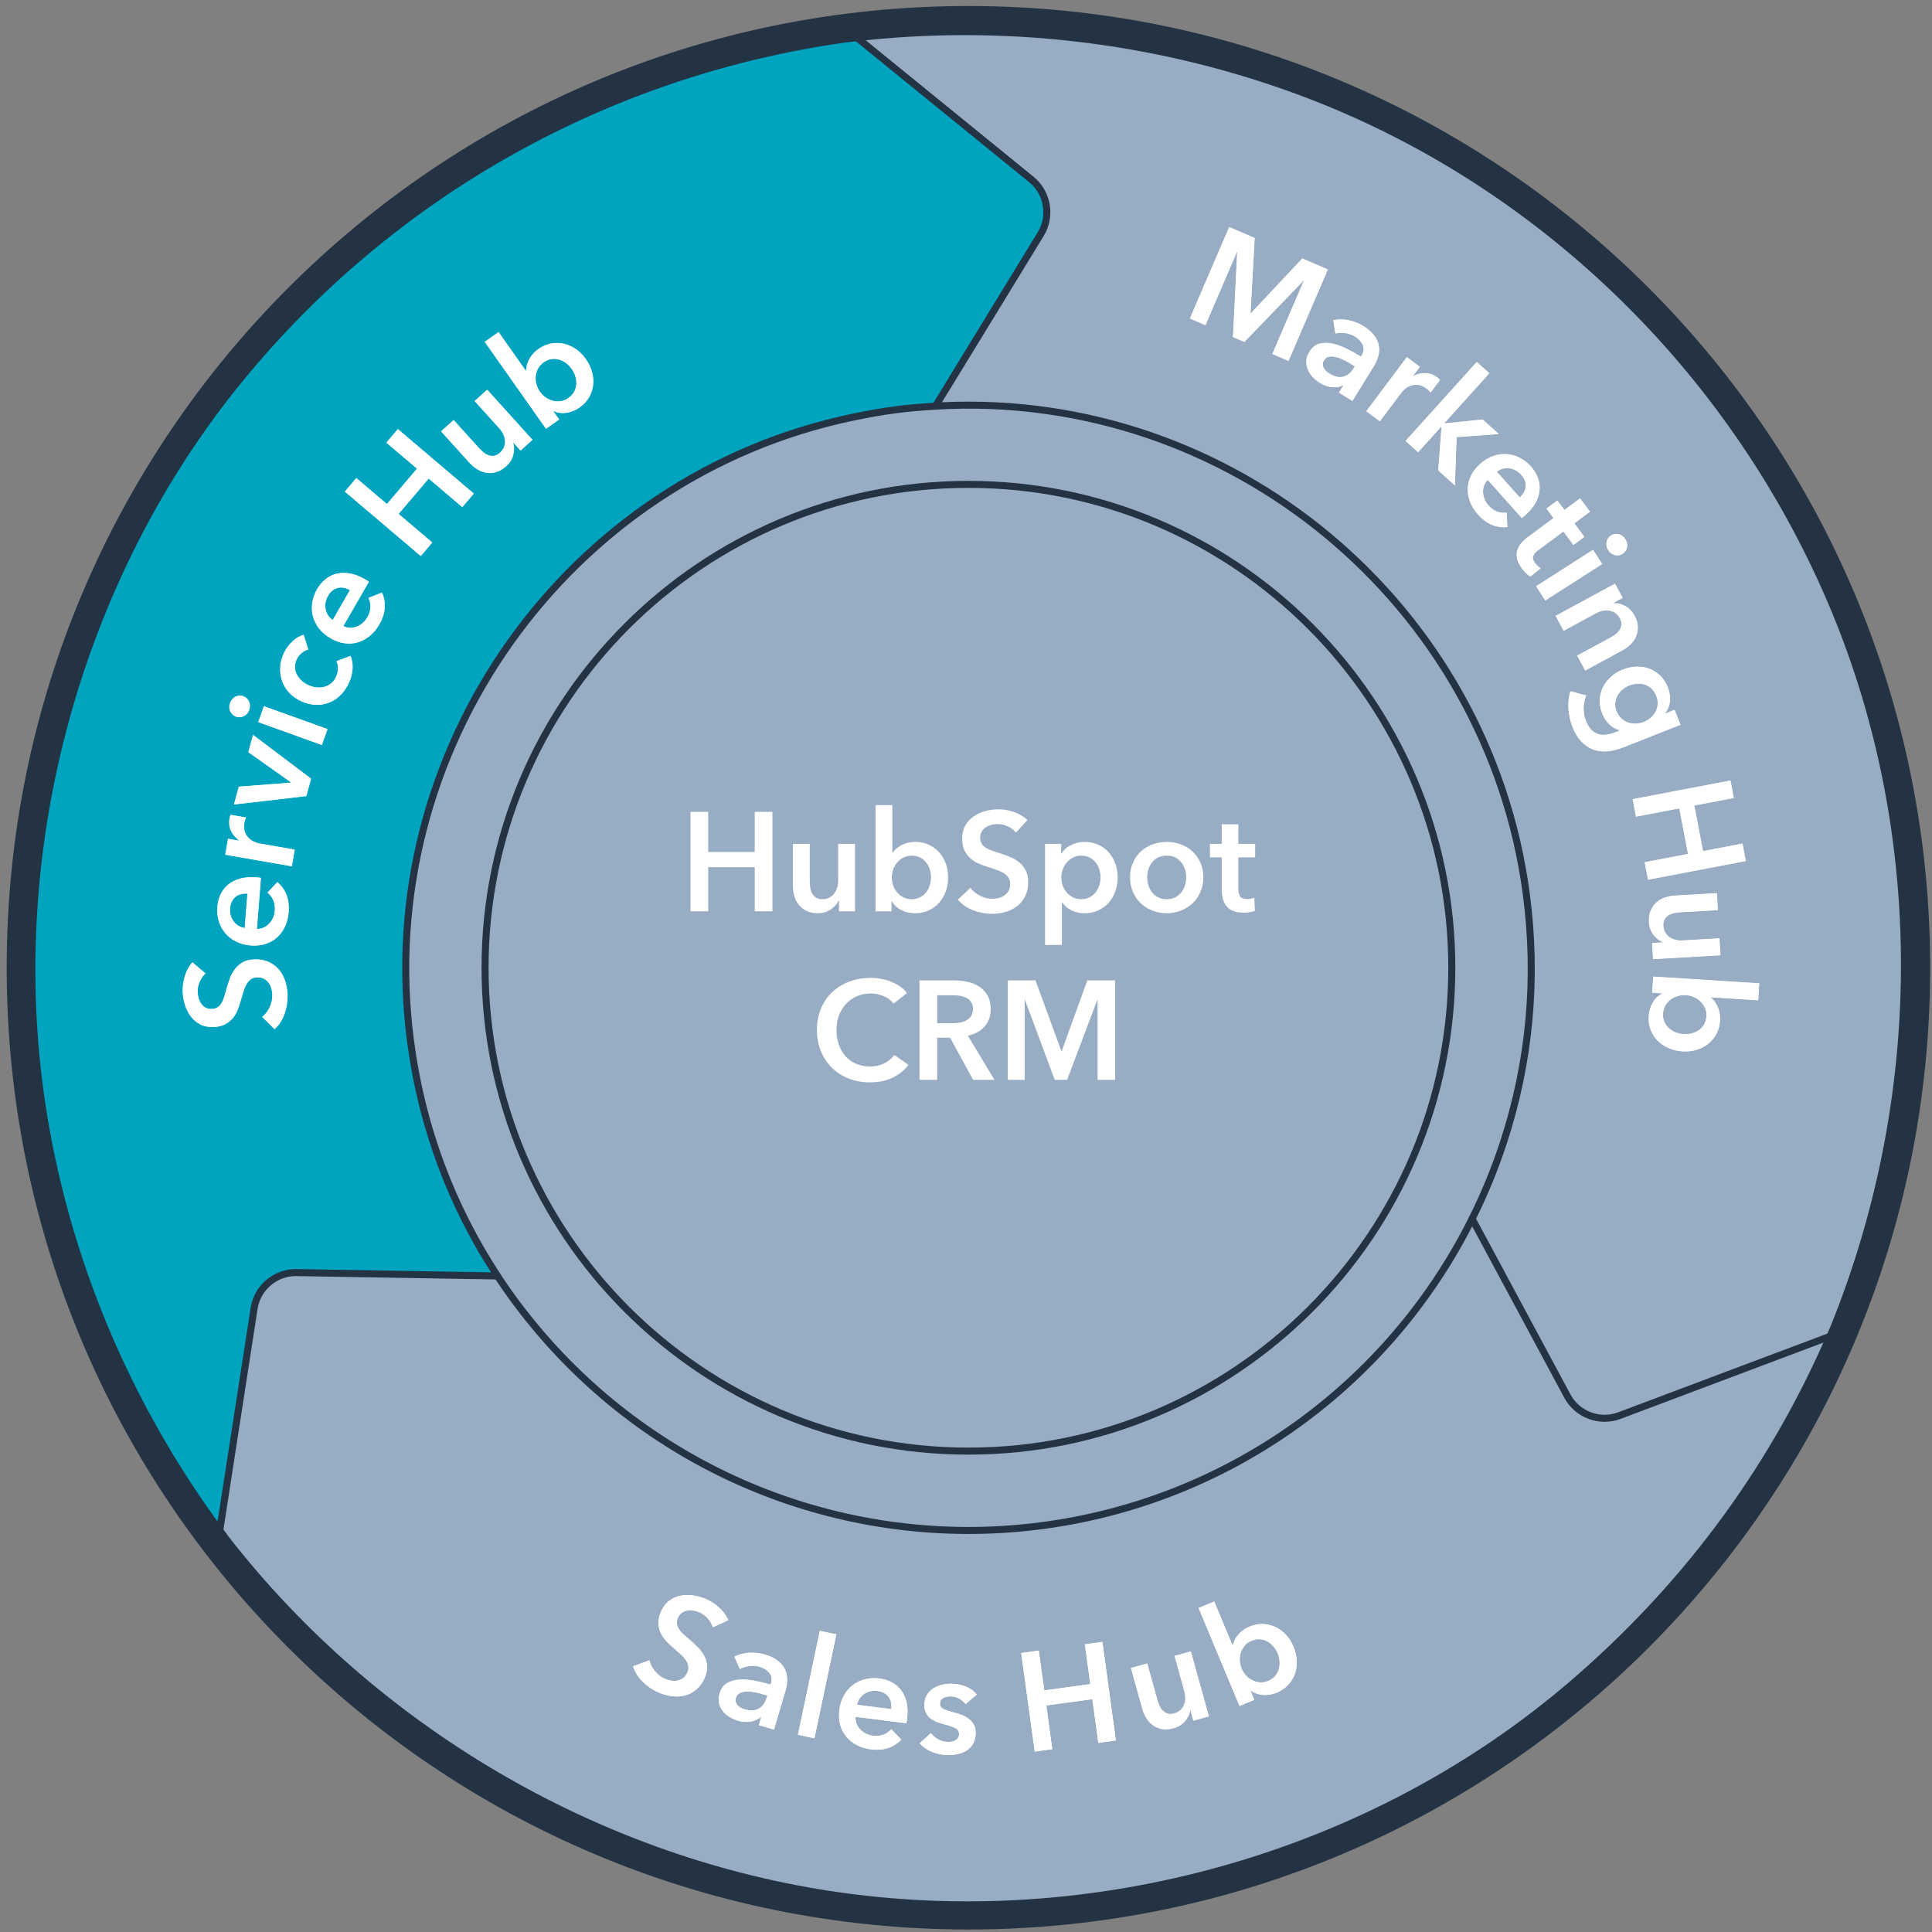 <?xml version="1.0" encoding="UTF-8"?>
<svg width="251px" height="251px" viewBox="0 0 251 251" version="1.1" xmlns="http://www.w3.org/2000/svg" xmlns:xlink="http://www.w3.org/1999/xlink">
    <rect x="0" y="0" width="251" height="251" fill="#808080" stroke="none"/>
    <!-- Generator: Sketch 52.5 (67469) - http://www.bohemiancoding.com/sketch -->
    <title>Image Assets/service_hub_flywheel</title>
    <desc>Created with Sketch.</desc>
    <defs>
        <polygon id="path-1" points="0 0.371 249.63 0.371 249.63 250 0 250"></polygon>
    </defs>
    <g id="Final" stroke="none" stroke-width="1" fill="none" fill-rule="evenodd">
        <g id="Service-Hub" transform="translate(-179, -2760)">
            <g id="Image-Assets/service_hub_flywheel" transform="translate(180, 2760)">
                <path d="M200.649,125.727 C200.649,167.609 166.697,201.561 124.815,201.561 C82.933,201.561 48.98,167.609 48.98,125.727 C48.98,83.846 82.933,49.894 124.815,49.894 C166.697,49.894 200.649,83.846 200.649,125.727" id="Fill-1" fill="#415B77"></path>
                <path d="M187.614,125.727 C187.614,160.411 159.499,188.526 124.815,188.526 C90.132,188.526 62.017,160.411 62.017,125.727 C62.017,91.044 90.132,62.929 124.815,62.929 C159.499,62.929 187.614,91.044 187.614,125.727" id="Fill-3" fill="#FF7953"></path>
                <path d="M187.614,125.727 C187.614,160.411 159.499,188.526 124.815,188.526 C90.132,188.526 62.017,160.411 62.017,125.727 C62.017,91.044 90.132,62.929 124.815,62.929 C159.499,62.929 187.614,91.044 187.614,125.727 Z" id="Stroke-5" stroke="#243343"></path>
                <path d="M248.261,125.727 C248.261,193.905 192.993,249.173 124.815,249.173 C56.637,249.173 1.369,193.905 1.369,125.727 C1.369,57.549 56.637,2.281 124.815,2.281 C192.993,2.281 248.261,57.549 248.261,125.727 Z" id="Stroke-7" stroke="#243343" stroke-width="3" stroke-linecap="round" stroke-linejoin="round"></path>
                <g id="Group-12" transform="translate(2.737, 4.192)">
                    <path d="M60.893,161.578 C55.058,152.678 51.085,142.36 49.599,131.103 C44.554,92.876 70.023,57.676 107.19,49.981 C108.94,49.618 110.71,49.294 112.511,49.057 C114.282,48.824 116.042,48.679 117.798,48.573 C128.205,44.61 135.996,33.566 133.965,22.143 C131.71,9.464 120.721,-0.37 107.598,0.705 C107.134,0.757 106.669,0.798 106.203,0.856 C75.41,5.159 47.241,20.893 27.515,44.934 C6.205,70.907 -3.273,105.944 1.678,139.102 C4.685,159.249 12.72,178.29 24.809,194.64" id="Fill-9" fill="#00A4BF"></path>
                    <path d="M60.893,161.578 C55.058,152.678 51.085,142.36 49.599,131.103 C44.554,92.876 70.023,57.676 107.19,49.981 C108.94,49.618 110.71,49.294 112.511,49.057 C114.282,48.824 116.042,48.679 117.798,48.573 C128.205,44.61 135.996,33.566 133.965,22.143 C131.71,9.464 120.721,-0.37 107.598,0.705 C107.134,0.757 106.669,0.798 106.203,0.856 C75.41,5.159 47.241,20.893 27.515,44.934 C6.205,70.907 -3.273,105.944 1.678,139.102 C4.685,159.249 12.72,178.29 24.809,194.64" id="Stroke-11" stroke="#243343" stroke-linecap="round" stroke-linejoin="round"></path>
                </g>
                <path d="M236.673,77.609 C223.849,47.993 199.312,23.951 169.137,12.37 C150.395,5.177 130.266,2.643 110.336,4.897 L132.987,23.315 C135.114,25.044 135.635,28.08 134.203,30.419 L120.536,52.765 C158.462,50.503 192.244,77.901 197.294,116.159 C198.777,127.402 197.621,138.384 194.307,148.483 C193.193,151.877 191.834,155.172 190.251,158.342 C188.465,169.329 193.994,181.558 204.896,185.597 C216.911,190.049 231.137,185.509 236.741,173.619 C236.922,173.202 237.111,172.79 237.289,172.37 C249.475,142.168 249.67,107.624 236.673,77.609" id="Fill-13" fill="#F6C364"></path>
                <path d="M236.673,77.609 C223.849,47.993 199.312,23.951 169.137,12.37 C150.395,5.177 130.266,2.643 110.336,4.897 L132.987,23.315 C135.114,25.044 135.635,28.08 134.203,30.419 L120.536,52.765 C158.462,50.503 192.244,77.901 197.294,116.159 C198.777,127.402 197.621,138.384 194.307,148.483 C193.193,151.877 191.834,155.172 190.251,158.342 C188.465,169.329 193.994,181.558 204.896,185.597 C216.911,190.049 231.137,185.509 236.741,173.619 C236.922,173.202 237.111,172.79 237.289,172.37 C249.475,142.168 249.67,107.624 236.673,77.609 Z" id="Stroke-15" stroke="#243343" stroke-linecap="round" stroke-linejoin="round"></path>
                <path d="M202.629,181.379 L190.251,158.342 C179.767,179.329 159.389,194.904 134.382,198.205 C109.516,201.487 85.928,191.854 70.354,174.496 C67.908,171.769 65.654,168.858 63.63,165.77 L37.518,165.331 C34.783,165.285 32.435,167.264 32.016,169.967 L27.546,198.832 C27.825,199.209 28.094,199.592 28.377,199.966 C47.577,224.578 75.769,241.351 106.662,246.104 C140.753,251.349 176.958,241.323 203.175,218.864 C217.653,206.461 229.149,191.107 236.741,173.619 L209.378,183.911 C206.812,184.877 203.927,183.794 202.629,181.379" id="Fill-17" fill="#00BEA5"></path>
                <path d="M202.629,181.379 L190.251,158.342 C179.767,179.329 159.389,194.904 134.382,198.205 C109.516,201.487 85.928,191.854 70.354,174.496 C67.908,171.769 65.654,168.858 63.63,165.77 L37.518,165.331 C34.783,165.285 32.435,167.264 32.016,169.967 L27.546,198.832 C27.825,199.209 28.094,199.592 28.377,199.966 C47.577,224.578 75.769,241.351 106.662,246.104 C140.753,251.349 176.958,241.323 203.175,218.864 C217.653,206.461 229.149,191.107 236.741,173.619 L209.378,183.911 C206.812,184.877 203.927,183.794 202.629,181.379 Z" id="Stroke-19" stroke="#243343" stroke-linecap="round" stroke-linejoin="round"></path>
                <path d="M200.649,125.727 C200.649,167.609 166.697,201.561 124.815,201.561 C82.933,201.561 48.98,167.609 48.98,125.727 C48.98,83.846 82.933,49.894 124.815,49.894 C166.697,49.894 200.649,83.846 200.649,125.727" id="Fill-21" fill="#98ACC3"></path>
                <path d="M187.614,125.727 C187.614,160.411 159.499,188.526 124.815,188.526 C90.132,188.526 62.017,160.411 62.017,125.727 C62.017,91.044 90.132,62.929 124.815,62.929 C159.499,62.929 187.614,91.044 187.614,125.727" id="Fill-23" fill="#98ACC3"></path>
                <path d="M124.815,63.385 C90.439,63.385 62.473,91.351 62.473,125.727 C62.473,160.103 90.439,188.069 124.815,188.069 C159.191,188.069 187.158,160.103 187.158,125.727 C187.158,91.351 159.191,63.385 124.815,63.385 M124.815,188.982 C89.935,188.982 61.56,160.607 61.56,125.727 C61.56,90.848 89.935,62.473 124.815,62.473 C159.695,62.473 188.071,90.848 188.071,125.727 C188.071,160.607 159.695,188.982 124.815,188.982" id="Fill-25" fill="#243343"></path>
                <g id="Group-29" transform="translate(0, 0.542)">
                    <mask id="mask-2" fill="white">
                        <use xlink:href="#path-1"></use>
                    </mask>
                    <g id="Clip-28"></g>
                    <path d="M124.815,3.108 C57.502,3.108 2.737,57.871 2.737,125.185 C2.737,192.498 57.502,247.263 124.815,247.263 C192.129,247.263 246.894,192.498 246.894,125.185 C246.894,57.871 192.129,3.108 124.815,3.108 M124.815,250 C55.992,250 0,194.008 0,125.185 C0,56.362 55.992,0.371 124.815,0.371 C193.639,0.371 249.631,56.362 249.631,125.185 C249.631,194.008 193.639,250 124.815,250" id="Fill-27" fill="#243343" mask="url(#mask-2)"></path>
                </g>
                <path d="M63.63,165.77 C57.795,156.869 53.823,146.552 52.336,135.294 C47.291,97.067 72.761,61.867 109.927,54.172 C111.678,53.81 113.447,53.486 115.248,53.249 C117.019,53.015 118.779,52.87 120.535,52.764 C130.942,48.802 138.733,37.758 136.702,26.335 C134.447,13.656 123.458,3.822 110.335,4.897 C109.871,4.949 109.406,4.99 108.94,5.048 C78.148,9.351 49.978,25.085 30.252,49.126 C8.942,75.098 -0.536,110.136 4.415,143.294 C7.422,163.44 15.457,182.481 27.546,198.832" id="Fill-30" fill="#00A4BF"></path>
                <path d="M27.547,199.288 C27.409,199.288 27.27,199.225 27.18,199.103 C14.972,182.592 6.943,163.317 3.963,143.361 C-1.013,110.031 8.683,74.694 29.9,48.836 C49.743,24.652 77.791,8.941 108.878,4.596 C109.166,4.559 109.449,4.531 109.731,4.502 L110.285,4.442 C123.208,3.392 134.753,12.762 137.151,26.254 C139.114,37.291 132.04,48.872 120.698,53.191 C120.655,53.208 120.609,53.217 120.563,53.22 C118.551,53.34 116.881,53.494 115.308,53.702 C113.703,53.913 112.023,54.204 110.02,54.619 C72.973,62.29 47.835,97.7 52.79,135.235 C54.232,146.171 58.009,156.36 64.012,165.519 C64.149,165.731 64.091,166.013 63.88,166.152 C63.67,166.287 63.387,166.232 63.249,166.02 C57.17,156.745 53.346,146.426 51.885,135.354 C46.868,97.348 72.323,61.493 109.835,53.726 C111.859,53.307 113.561,53.012 115.189,52.796 C116.765,52.589 118.435,52.435 120.439,52.314 C131.341,48.129 138.137,37.007 136.253,26.414 C133.937,13.388 122.798,4.346 110.373,5.35 L109.825,5.409 C109.549,5.437 109.273,5.466 108.997,5.5 C78.145,9.812 50.303,25.409 30.607,49.415 C9.549,75.077 -0.072,110.147 4.866,143.226 C7.824,163.036 15.793,182.169 27.914,198.561 C28.064,198.764 28.022,199.049 27.818,199.199 C27.737,199.259 27.642,199.288 27.547,199.288" id="Fill-32" fill="#243343"></path>
                <path d="M236.673,77.609 C223.849,47.993 199.312,23.951 169.137,12.37 C150.395,5.177 130.266,2.643 110.336,4.897 L132.987,23.315 C135.114,25.044 135.635,28.08 134.203,30.419 L120.536,52.765 C158.462,50.503 192.244,77.901 197.294,116.159 C198.777,127.402 197.621,138.384 194.307,148.483 C193.193,151.877 191.834,155.172 190.251,158.342 C188.465,169.329 193.994,181.558 204.896,185.597 C216.911,190.049 231.137,185.509 236.741,173.619 C236.922,173.202 237.111,172.79 237.289,172.37 C249.475,142.168 249.67,107.624 236.673,77.609" id="Fill-34" fill="#98ACC3"></path>
                <path d="M190.69,158.484 C188.853,169.988 195.02,181.452 205.055,185.17 C217.344,189.725 231.079,184.563 236.33,173.425 L236.545,172.935 C236.655,172.688 236.764,172.443 236.868,172.194 C249.21,141.606 248.988,107.195 236.254,77.791 C223.326,47.934 198.803,24.244 168.975,12.796 C150.787,5.817 130.925,3.205 111.472,5.231 L133.275,22.961 C135.57,24.826 136.136,28.134 134.594,30.656 L121.377,52.263 C159.34,50.458 192.761,78.335 197.746,116.1 C199.206,127.16 198.196,138.103 194.74,148.625 C193.635,151.993 192.272,155.31 190.69,158.484 M214.231,187.734 C211.077,187.734 207.862,187.183 204.738,186.026 C194.281,182.151 187.859,170.218 189.801,158.27 C189.808,158.224 189.823,158.179 189.843,158.138 C191.419,154.985 192.775,151.688 193.874,148.341 C197.285,137.949 198.283,127.142 196.841,116.219 C191.88,78.638 158.395,50.957 120.562,53.22 C120.393,53.239 120.231,53.145 120.145,53 C120.057,52.853 120.058,52.672 120.146,52.527 L133.815,30.181 C135.121,28.046 134.641,25.247 132.699,23.668 L110.048,5.249 C109.906,5.134 109.847,4.944 109.898,4.767 C109.95,4.591 110.103,4.462 110.285,4.442 C130.229,2.187 150.64,4.783 169.302,11.945 C199.358,23.479 224.066,47.347 237.092,77.428 C249.921,107.055 250.147,141.722 237.712,172.541 C237.603,172.801 237.49,173.054 237.379,173.305 L237.161,173.801 C233.043,182.535 223.927,187.734 214.231,187.734" id="Fill-36" fill="#243343"></path>
                <path d="M202.629,181.379 L190.251,158.342 C179.767,179.329 159.389,194.904 134.382,198.205 C109.516,201.487 85.928,191.854 70.354,174.496 C67.908,171.769 65.654,168.858 63.63,165.77 L37.518,165.331 C34.783,165.285 32.435,167.264 32.016,169.967 L27.546,198.832 C27.825,199.209 28.094,199.592 28.377,199.966 C47.577,224.578 75.769,241.351 106.662,246.104 C140.753,251.349 176.958,241.323 203.175,218.864 C217.653,206.461 229.149,191.107 236.741,173.619 L209.378,183.911 C206.812,184.877 203.927,183.794 202.629,181.379" id="Fill-38" fill="#98ACC3"></path>
                <path d="M28.027,198.715 L28.236,199.003 C28.403,199.233 28.57,199.463 28.741,199.689 C47.876,224.218 76.303,240.972 106.732,245.652 C140.955,250.917 176.899,240.774 202.879,218.517 C217.257,206.199 228.359,191.371 235.888,174.427 L209.539,184.338 C206.769,185.381 203.627,184.2 202.228,181.594 L190.263,159.328 C179.208,180.817 158.406,195.494 134.443,198.658 C110.352,201.831 86.269,192.918 70.016,174.799 C67.58,172.085 65.349,169.2 63.382,166.222 L37.51,165.787 C37.482,165.786 37.455,165.786 37.427,165.786 C34.968,165.786 32.844,167.6 32.466,170.036 L28.027,198.715 Z M124.696,247.931 C118.651,247.931 112.596,247.477 106.592,246.555 C75.937,241.84 47.298,224.961 28.018,200.246 C27.839,200.009 27.667,199.774 27.497,199.537 L27.18,199.103 C27.108,199.005 27.078,198.883 27.096,198.763 L31.565,169.897 C32.011,167.017 34.522,164.873 37.427,164.873 C37.46,164.873 37.493,164.873 37.526,164.874 L63.638,165.314 C63.789,165.317 63.929,165.393 64.011,165.519 C65.986,168.532 68.234,171.449 70.695,174.19 C86.747,192.085 110.534,200.895 134.323,197.752 C158.276,194.59 179.03,179.781 189.843,158.138 C189.919,157.985 190.074,157.889 190.244,157.886 C190.449,157.897 190.572,157.976 190.653,158.127 L203.032,181.163 C204.216,183.369 206.878,184.366 209.219,183.485 L236.581,173.192 C236.752,173.129 236.946,173.173 237.072,173.304 C237.199,173.437 237.234,173.632 237.161,173.8 C229.571,191.284 218.236,206.563 203.472,219.211 C181.851,237.734 153.382,247.931 124.696,247.931 Z" id="Fill-40" fill="#243343"></path>
                <path d="M25.673,126.455 C25.365,126.71 25.114,127.063 24.917,127.515 C24.72,127.965 24.63,128.416 24.647,128.867 C24.655,129.134 24.7,129.4 24.776,129.666 C24.852,129.931 24.965,130.17 25.112,130.384 C25.26,130.598 25.448,130.77 25.679,130.902 C25.908,131.034 26.182,131.093 26.496,131.082 C26.789,131.072 27.036,131.002 27.238,130.873 C27.441,130.744 27.61,130.571 27.749,130.352 C27.887,130.134 28.006,129.87 28.104,129.562 C28.202,129.255 28.299,128.917 28.396,128.548 C28.516,128.13 28.652,127.696 28.806,127.245 C28.961,126.796 29.171,126.381 29.436,126 C29.703,125.619 30.044,125.303 30.462,125.05 C30.878,124.797 31.402,124.66 32.036,124.637 C32.727,124.611 33.338,124.719 33.863,124.953 C34.39,125.191 34.831,125.517 35.186,125.931 C35.541,126.343 35.815,126.832 36.006,127.397 C36.196,127.963 36.303,128.562 36.326,129.193 C36.356,130.033 36.231,130.858 35.95,131.672 C35.669,132.486 35.234,133.159 34.643,133.692 L33.053,132.105 C33.48,131.774 33.811,131.339 34.047,130.801 C34.283,130.263 34.392,129.739 34.373,129.227 C34.364,128.96 34.321,128.687 34.245,128.411 C34.167,128.133 34.046,127.885 33.879,127.666 C33.713,127.447 33.509,127.272 33.266,127.14 C33.025,127.009 32.727,126.95 32.375,126.963 C32.035,126.974 31.755,127.064 31.535,127.23 C31.317,127.397 31.129,127.616 30.975,127.889 C30.82,128.163 30.689,128.484 30.579,128.853 C30.473,129.222 30.359,129.61 30.239,130.016 C30.131,130.409 29.999,130.804 29.843,131.198 C29.687,131.594 29.475,131.952 29.205,132.271 C28.938,132.592 28.603,132.858 28.203,133.066 C27.803,133.275 27.299,133.39 26.69,133.411 C26.034,133.436 25.465,133.319 24.981,133.064 C24.496,132.807 24.09,132.463 23.765,132.03 C23.439,131.598 23.19,131.101 23.017,130.541 C22.845,129.981 22.748,129.409 22.726,128.827 C22.704,128.169 22.796,127.5 23.002,126.817 C23.209,126.133 23.534,125.535 23.977,125.019 L25.673,126.455 Z" id="Fill-42" fill="#FFFFFF"></path>
                <path d="M31.136,116.086 C30.857,116.065 30.587,116.083 30.326,116.142 C30.065,116.2 29.832,116.307 29.624,116.461 C29.416,116.616 29.245,116.82 29.109,117.071 C28.974,117.323 28.893,117.625 28.864,117.975 C28.812,118.631 28.966,119.201 29.325,119.688 C29.683,120.173 30.168,120.465 30.784,120.561 L31.136,116.086 Z M32.291,113.98 C32.387,113.989 32.486,113.996 32.582,114.004 C32.678,114.011 32.776,114.025 32.871,114.044 L32.348,120.685 C32.666,120.686 32.961,120.627 33.232,120.508 C33.504,120.388 33.742,120.22 33.948,120.005 C34.155,119.79 34.324,119.54 34.457,119.259 C34.588,118.975 34.666,118.678 34.691,118.361 C34.735,117.816 34.671,117.347 34.5,116.955 C34.329,116.564 34.078,116.232 33.745,115.962 L35.024,114.598 C36.121,115.552 36.604,116.846 36.477,118.483 C36.422,119.162 36.266,119.779 36.01,120.333 C35.753,120.886 35.414,121.355 34.994,121.744 C34.572,122.132 34.07,122.421 33.487,122.614 C32.904,122.806 32.256,122.874 31.54,122.817 C30.837,122.762 30.206,122.595 29.649,122.311 C29.092,122.031 28.625,121.668 28.251,121.223 C27.878,120.779 27.601,120.265 27.422,119.684 C27.24,119.103 27.176,118.483 27.229,117.829 C27.277,117.223 27.421,116.669 27.66,116.17 C27.902,115.67 28.234,115.248 28.657,114.903 C29.082,114.558 29.597,114.303 30.2,114.136 C30.806,113.971 31.501,113.918 32.291,113.98 Z" id="Fill-44" fill="#FFFFFF"></path>
                <path d="M28.257,111.031 L28.617,108.963 L30.055,109.213 L30.062,109.178 C29.6,108.849 29.251,108.443 29.013,107.959 C28.777,107.472 28.707,106.941 28.808,106.367 C28.823,106.283 28.842,106.194 28.864,106.098 C28.887,106.003 28.916,105.921 28.954,105.855 L30.932,106.198 C30.869,106.335 30.824,106.454 30.794,106.554 C30.766,106.654 30.741,106.752 30.725,106.848 C30.639,107.34 30.661,107.751 30.789,108.082 C30.915,108.413 31.091,108.684 31.314,108.896 C31.537,109.107 31.774,109.264 32.028,109.371 C32.281,109.477 32.486,109.543 32.641,109.569 L37.262,110.373 L36.886,112.532 L28.257,111.031 Z" id="Fill-46" fill="#FFFFFF"></path>
                <polygon id="Fill-48" fill="#FFFFFF" points="29.387 104.503 30.02 102.199 36.788 101.671 36.799 101.635 31.252 97.712 31.865 95.475 39.39 101.154 38.772 103.407"></polygon>
                <path d="M32.541,93.806 L33.281,91.745 L41.524,94.71 L40.782,96.772 L32.541,93.806 Z M29.636,93.091 C29.304,92.971 29.061,92.745 28.902,92.41 C28.745,92.076 28.734,91.719 28.871,91.342 C29.006,90.963 29.237,90.689 29.564,90.516 C29.893,90.342 30.234,90.32 30.588,90.446 C30.943,90.575 31.191,90.81 31.333,91.152 C31.475,91.494 31.479,91.854 31.344,92.231 C31.207,92.608 30.972,92.877 30.637,93.033 C30.302,93.191 29.969,93.21 29.636,93.091 Z" id="Fill-50" fill="#FFFFFF"></path>
                <path d="M39.02,84.375 C38.729,84.431 38.438,84.582 38.15,84.826 C37.86,85.07 37.644,85.353 37.501,85.676 C37.337,86.043 37.267,86.398 37.294,86.743 C37.32,87.087 37.414,87.406 37.578,87.699 C37.741,87.991 37.954,88.249 38.22,88.474 C38.486,88.7 38.775,88.881 39.085,89.021 C39.396,89.159 39.725,89.25 40.073,89.292 C40.421,89.335 40.759,89.315 41.09,89.234 C41.417,89.154 41.72,89.006 41.996,88.79 C42.272,88.574 42.496,88.277 42.663,87.899 C42.803,87.587 42.88,87.249 42.896,86.884 C42.913,86.519 42.846,86.189 42.697,85.897 L44.521,85.211 C44.729,85.703 44.815,86.252 44.777,86.854 C44.742,87.458 44.59,88.06 44.322,88.659 C44.058,89.249 43.715,89.764 43.292,90.208 C42.868,90.651 42.385,90.988 41.841,91.219 C41.299,91.45 40.715,91.563 40.091,91.557 C39.468,91.553 38.822,91.401 38.156,91.103 C37.512,90.816 36.979,90.441 36.559,89.982 C36.138,89.521 35.831,89.014 35.638,88.461 C35.446,87.909 35.363,87.329 35.393,86.723 C35.425,86.118 35.572,85.521 35.834,84.931 C36.098,84.344 36.462,83.824 36.93,83.371 C37.398,82.921 37.898,82.621 38.431,82.473 L39.02,84.375 Z" id="Fill-52" fill="#FFFFFF"></path>
                <path d="M44.456,76.66 C44.214,76.52 43.962,76.421 43.702,76.362 C43.441,76.302 43.183,76.299 42.93,76.348 C42.676,76.398 42.434,76.509 42.203,76.677 C41.972,76.846 41.768,77.083 41.591,77.388 C41.264,77.958 41.157,78.539 41.272,79.131 C41.386,79.723 41.7,80.196 42.213,80.549 L44.456,76.66 Z M46.404,75.256 C46.488,75.304 46.572,75.353 46.657,75.402 C46.742,75.45 46.822,75.503 46.902,75.565 L43.571,81.333 C43.859,81.47 44.15,81.544 44.445,81.552 C44.743,81.563 45.03,81.514 45.309,81.408 C45.588,81.303 45.847,81.149 46.089,80.951 C46.329,80.753 46.528,80.518 46.686,80.243 C46.96,79.769 47.103,79.318 47.119,78.891 C47.133,78.465 47.049,78.057 46.865,77.67 L48.606,76.99 C49.186,78.321 49.066,79.699 48.244,81.121 C47.904,81.711 47.499,82.2 47.028,82.589 C46.558,82.979 46.05,83.257 45.502,83.427 C44.956,83.596 44.379,83.641 43.769,83.564 C43.161,83.487 42.547,83.269 41.925,82.91 C41.314,82.557 40.817,82.135 40.434,81.639 C40.053,81.146 39.789,80.618 39.642,80.055 C39.496,79.493 39.466,78.911 39.555,78.309 C39.642,77.706 39.85,77.121 40.179,76.552 C40.484,76.025 40.85,75.587 41.282,75.24 C41.715,74.893 42.197,74.655 42.727,74.525 C43.259,74.397 43.832,74.387 44.45,74.497 C45.068,74.607 45.72,74.86 46.404,75.256 Z" id="Fill-54" fill="#FFFFFF"></path>
                <polygon id="Fill-56" fill="#FFFFFF" points="43.792 63.86 45.281 62.108 49.258 65.485 53.167 60.879 49.188 57.502 50.677 55.749 60.526 64.109 59.038 65.863 54.669 62.155 50.76 66.759 55.13 70.468 53.641 72.221"></polygon>
                <path d="M68.149,57.127 L66.607,58.522 L65.664,57.479 L65.637,57.503 C65.787,57.959 65.795,58.473 65.663,59.043 C65.531,59.614 65.221,60.117 64.733,60.559 C64.31,60.943 63.878,61.196 63.442,61.321 C63.004,61.445 62.579,61.473 62.164,61.404 C61.751,61.336 61.356,61.185 60.981,60.951 C60.604,60.717 60.265,60.432 59.964,60.098 L56.294,56.037 L57.917,54.568 L61.172,58.17 C61.343,58.359 61.536,58.546 61.751,58.729 C61.966,58.912 62.194,59.047 62.434,59.131 C62.676,59.218 62.924,59.242 63.181,59.208 C63.436,59.173 63.694,59.038 63.957,58.802 C64.209,58.573 64.386,58.32 64.486,58.04 C64.586,57.76 64.624,57.486 64.598,57.212 C64.574,56.94 64.497,56.669 64.368,56.4 C64.242,56.131 64.078,55.887 63.883,55.671 L60.651,52.096 L62.276,50.628 L68.149,57.127 Z" id="Fill-58" fill="#FFFFFF"></path>
                <path d="M73.262,47.919 C73.065,47.641 72.829,47.396 72.551,47.179 C72.275,46.967 71.974,46.811 71.651,46.71 C71.328,46.61 70.989,46.585 70.636,46.633 C70.283,46.681 69.934,46.827 69.585,47.073 C69.256,47.304 69.012,47.581 68.852,47.901 C68.692,48.223 68.597,48.557 68.566,48.907 C68.537,49.256 68.572,49.602 68.675,49.947 C68.777,50.293 68.925,50.603 69.122,50.882 C69.319,51.161 69.559,51.403 69.846,51.61 C70.133,51.816 70.446,51.965 70.785,52.054 C71.123,52.143 71.468,52.164 71.821,52.117 C72.175,52.068 72.516,51.928 72.843,51.697 C73.192,51.451 73.446,51.169 73.606,50.847 C73.767,50.524 73.854,50.196 73.869,49.857 C73.884,49.52 73.835,49.182 73.724,48.845 C73.612,48.506 73.458,48.198 73.262,47.919 Z M63.756,43.143 L67.299,48.169 L67.343,48.138 C67.35,47.955 67.376,47.751 67.425,47.523 C67.472,47.296 67.555,47.06 67.672,46.813 C67.789,46.567 67.95,46.315 68.154,46.059 C68.362,45.803 68.628,45.558 68.956,45.326 C69.465,44.971 69.999,44.738 70.564,44.63 C71.128,44.523 71.684,44.529 72.23,44.649 C72.777,44.771 73.296,45.001 73.787,45.339 C74.279,45.678 74.711,46.11 75.081,46.637 C75.453,47.164 75.719,47.716 75.882,48.294 C76.043,48.873 76.093,49.44 76.032,49.997 C75.971,50.554 75.795,51.086 75.507,51.595 C75.217,52.104 74.8,52.551 74.253,52.936 C73.745,53.294 73.194,53.519 72.597,53.611 C72,53.706 71.43,53.631 70.886,53.388 L70.857,53.408 L71.614,54.482 L69.914,55.681 L61.967,44.404 L63.756,43.143 Z" id="Fill-60" fill="#FFFFFF"></path>
                <polygon id="Fill-62" fill="#FFFFFF" points="158.707 29.491 162.009 30.912 161.467 40.67 161.517 40.691 168.195 33.572 171.514 34.999 166.409 46.868 164.315 45.967 168.417 36.429 168.382 36.414 160.677 44.402 159.201 43.767 159.75 32.701 159.716 32.686 155.614 42.225 153.602 41.36"></polygon>
                <path d="M175.038,47.572 L174.618,47.314 C174.318,47.128 173.994,46.947 173.647,46.768 C173.299,46.59 172.959,46.459 172.624,46.375 C172.29,46.29 171.98,46.271 171.695,46.316 C171.41,46.363 171.182,46.524 171.009,46.804 C170.901,46.981 170.849,47.152 170.853,47.319 C170.858,47.486 170.9,47.645 170.979,47.793 C171.059,47.942 171.166,48.08 171.301,48.207 C171.439,48.334 171.585,48.445 171.74,48.541 C172.382,48.936 172.974,49.066 173.517,48.928 C174.059,48.791 174.511,48.427 174.874,47.836 L175.038,47.572 Z M173.556,50.045 L173.509,50.017 C173.119,50.234 172.651,50.32 172.106,50.277 C171.56,50.234 171.025,50.051 170.496,49.724 C170.195,49.539 169.906,49.307 169.628,49.03 C169.351,48.75 169.128,48.435 168.966,48.086 C168.803,47.736 168.722,47.357 168.723,46.95 C168.723,46.542 168.859,46.121 169.126,45.687 C169.47,45.127 169.903,44.779 170.423,44.643 C170.944,44.507 171.507,44.503 172.111,44.633 C172.717,44.764 173.341,44.986 173.982,45.304 C174.623,45.619 175.233,45.956 175.814,46.314 L175.928,46.128 C176.215,45.661 176.259,45.212 176.059,44.783 C175.86,44.354 175.528,43.993 175.061,43.707 C174.668,43.464 174.238,43.315 173.775,43.256 C173.309,43.199 172.884,43.217 172.5,43.307 L172.236,41.581 C172.903,41.449 173.574,41.454 174.249,41.598 C174.924,41.743 175.548,41.991 176.117,42.344 C176.779,42.752 177.268,43.181 177.583,43.632 C177.898,44.085 178.088,44.535 178.151,44.99 C178.214,45.442 178.18,45.886 178.049,46.32 C177.918,46.754 177.737,47.157 177.507,47.529 L174.713,52.066 L172.972,50.993 L173.556,50.045 Z" id="Fill-64" fill="#FFFFFF"></path>
                <path d="M181.79,46.396 L183.47,47.656 L182.593,48.823 L182.622,48.847 C183.124,48.582 183.644,48.456 184.184,48.465 C184.724,48.474 185.229,48.656 185.695,49.004 C185.762,49.056 185.834,49.114 185.909,49.176 C185.982,49.24 186.042,49.303 186.086,49.367 L184.882,50.972 C184.787,50.857 184.701,50.762 184.626,50.689 C184.551,50.618 184.474,50.554 184.396,50.494 C183.997,50.195 183.621,50.027 183.268,49.99 C182.915,49.954 182.595,49.989 182.304,50.09 C182.015,50.191 181.766,50.33 181.557,50.509 C181.347,50.687 181.196,50.838 181.101,50.965 L178.287,54.718 L176.535,53.405 L181.79,46.396 Z" id="Fill-66" fill="#FFFFFF"></path>
                <polygon id="Fill-68" fill="#FFFFFF" points="190.864 47.019 192.49 48.484 186.649 54.963 186.689 54.999 191.624 54.487 193.711 56.368 188.241 56.768 188.021 63.031 185.866 61.089 186.297 55.433 186.257 55.395 183.25 58.729 181.625 57.263"></polygon>
                <path d="M196.453,64.623 C196.661,64.435 196.835,64.228 196.973,63.998 C197.11,63.769 197.195,63.527 197.227,63.27 C197.259,63.013 197.231,62.748 197.143,62.477 C197.054,62.205 196.892,61.937 196.659,61.675 C196.221,61.183 195.703,60.902 195.103,60.823 C194.505,60.747 193.958,60.896 193.464,61.274 L196.453,64.623 Z M197.176,66.911 C197.103,66.977 197.031,67.042 196.959,67.106 C196.886,67.171 196.809,67.23 196.729,67.287 L192.292,62.319 C192.072,62.549 191.911,62.801 191.809,63.081 C191.708,63.359 191.663,63.646 191.678,63.946 C191.69,64.243 191.754,64.537 191.867,64.828 C191.979,65.118 192.14,65.382 192.351,65.617 C192.715,66.027 193.099,66.304 193.5,66.453 C193.9,66.599 194.313,66.645 194.739,66.593 L194.839,68.459 C193.393,68.593 192.124,68.048 191.029,66.821 C190.576,66.314 190.237,65.777 190.016,65.207 C189.794,64.64 189.688,64.07 189.699,63.498 C189.71,62.925 189.848,62.361 190.111,61.807 C190.375,61.254 190.774,60.737 191.31,60.26 C191.836,59.79 192.394,59.451 192.983,59.243 C193.572,59.036 194.156,58.95 194.735,58.987 C195.316,59.023 195.878,59.178 196.422,59.451 C196.966,59.723 197.459,60.103 197.896,60.593 C198.3,61.048 198.6,61.534 198.795,62.053 C198.99,62.573 199.065,63.104 199.021,63.65 C198.978,64.195 198.806,64.742 198.508,65.294 C198.21,65.846 197.766,66.385 197.176,66.911 Z" id="Fill-70" fill="#FFFFFF"></path>
                <path d="M199.928,66.061 L201.334,65.016 L202.249,66.246 L204.285,64.735 L205.569,66.463 L203.532,67.975 L204.838,69.733 L203.432,70.778 L202.125,69.019 L198.859,71.446 C198.545,71.677 198.329,71.927 198.208,72.191 C198.085,72.455 198.169,72.784 198.46,73.175 C198.547,73.292 198.655,73.408 198.779,73.528 C198.906,73.646 199.033,73.741 199.161,73.812 L197.828,74.893 C197.654,74.781 197.469,74.629 197.275,74.44 C197.082,74.251 196.912,74.059 196.767,73.863 C196.418,73.394 196.202,72.964 196.116,72.574 C196.031,72.182 196.038,71.817 196.142,71.475 C196.244,71.135 196.42,70.821 196.672,70.535 C196.922,70.25 197.219,69.982 197.561,69.729 L200.843,67.291 L199.928,66.061 Z" id="Fill-72" fill="#FFFFFF"></path>
                <path d="M208.302,69.56 C208.6,69.37 208.929,69.314 209.29,69.393 C209.652,69.472 209.94,69.682 210.156,70.02 C210.373,70.357 210.45,70.709 210.388,71.075 C210.325,71.439 210.135,71.724 209.817,71.927 C209.499,72.13 209.162,72.184 208.804,72.088 C208.446,71.991 208.16,71.774 207.944,71.436 C207.727,71.099 207.658,70.749 207.738,70.387 C207.818,70.026 208.005,69.749 208.302,69.56 Z M205.964,71.425 L207.144,73.269 L199.768,77.989 L198.587,76.145 L205.964,71.425 Z" id="Fill-74" fill="#FFFFFF"></path>
                <path d="M208.821,75.827 L209.812,77.657 L208.575,78.326 L208.593,78.356 C209.071,78.321 209.571,78.433 210.095,78.698 C210.617,78.959 211.036,79.382 211.348,79.957 C211.62,80.461 211.765,80.939 211.782,81.394 C211.8,81.846 211.727,82.269 211.562,82.653 C211.397,83.04 211.157,83.388 210.841,83.698 C210.524,84.008 210.168,84.27 209.772,84.483 L204.959,87.091 L203.916,85.164 L208.185,82.853 C208.409,82.731 208.636,82.589 208.864,82.423 C209.094,82.258 209.277,82.069 209.417,81.855 C209.557,81.639 209.64,81.404 209.668,81.148 C209.695,80.891 209.625,80.607 209.457,80.297 C209.289,79.988 209.082,79.752 208.837,79.595 C208.593,79.437 208.335,79.337 208.065,79.298 C207.793,79.257 207.511,79.268 207.22,79.33 C206.928,79.39 206.654,79.491 206.397,79.629 L202.16,81.923 L201.119,79.996 L208.821,75.827 Z" id="Fill-76" fill="#FFFFFF"></path>
                <path d="M214.184,90.362 C214.037,89.99 213.838,89.685 213.589,89.45 C213.34,89.215 213.061,89.044 212.752,88.937 C212.443,88.83 212.109,88.785 211.75,88.801 C211.392,88.818 211.032,88.899 210.672,89.04 C210.344,89.168 210.05,89.348 209.789,89.575 C209.526,89.803 209.312,90.063 209.146,90.357 C208.983,90.651 208.885,90.97 208.852,91.318 C208.818,91.664 208.874,92.017 209.017,92.38 C209.164,92.754 209.366,93.062 209.625,93.309 C209.885,93.55 210.174,93.731 210.494,93.848 C210.813,93.964 211.15,94.018 211.505,94.007 C211.859,93.998 212.207,93.927 212.545,93.794 C212.895,93.655 213.206,93.468 213.477,93.232 C213.748,92.994 213.96,92.724 214.115,92.421 C214.269,92.118 214.355,91.792 214.375,91.445 C214.395,91.097 214.331,90.737 214.184,90.362 Z M217.323,94.147 L209.905,97.071 C209.168,97.361 208.468,97.532 207.802,97.585 C207.136,97.639 206.523,97.557 205.959,97.341 C205.397,97.124 204.889,96.772 204.435,96.284 C203.981,95.797 203.598,95.156 203.287,94.365 C203.157,94.035 203.049,93.677 202.959,93.285 C202.872,92.894 202.813,92.501 202.786,92.099 C202.759,91.699 202.765,91.3 202.805,90.904 C202.846,90.51 202.922,90.14 203.035,89.796 L205.075,90.343 C204.857,90.886 204.749,91.446 204.747,92.023 C204.745,92.599 204.844,93.142 205.044,93.651 C205.237,94.139 205.47,94.52 205.743,94.798 C206.017,95.076 206.317,95.264 206.645,95.364 C206.974,95.465 207.324,95.489 207.699,95.438 C208.073,95.39 208.464,95.285 208.875,95.124 L209.47,94.889 L209.457,94.855 C208.94,94.717 208.487,94.463 208.094,94.087 C207.702,93.713 207.395,93.241 207.17,92.675 C206.93,92.064 206.825,91.466 206.855,90.877 C206.885,90.291 207.024,89.749 207.274,89.252 C207.521,88.755 207.866,88.31 208.305,87.913 C208.744,87.519 209.253,87.206 209.831,86.978 C210.418,86.748 211.01,86.622 211.604,86.604 C212.198,86.584 212.756,86.674 213.277,86.866 C213.798,87.06 214.269,87.358 214.689,87.762 C215.109,88.164 215.439,88.671 215.681,89.282 C215.908,89.86 216,90.445 215.959,91.036 C215.918,91.628 215.706,92.168 215.325,92.66 L215.338,92.694 L216.56,92.212 L217.323,94.147 Z" id="Fill-78" fill="#FFFFFF"></path>
                <polygon id="Fill-80" fill="#FFFFFF" points="223.819 101.395 224.25 103.653 219.123 104.63 220.255 110.564 225.381 109.586 225.812 111.845 213.121 114.265 212.69 112.007 218.319 110.932 217.187 105 211.558 106.073 211.128 103.815"></polygon>
                <path d="M213.775,124.583 L213.657,122.507 L215.06,122.425 L215.058,122.39 C214.609,122.22 214.205,121.904 213.843,121.445 C213.482,120.984 213.283,120.425 213.246,119.77 C213.213,119.199 213.285,118.704 213.463,118.286 C213.64,117.867 213.885,117.518 214.198,117.239 C214.511,116.96 214.877,116.746 215.295,116.601 C215.713,116.455 216.147,116.37 216.596,116.343 L222.061,116.033 L222.186,118.219 L217.34,118.494 C217.085,118.51 216.819,118.544 216.541,118.596 C216.265,118.648 216.017,118.741 215.8,118.875 C215.581,119.009 215.405,119.185 215.272,119.408 C215.138,119.628 215.081,119.914 215.102,120.267 C215.121,120.608 215.207,120.903 215.363,121.158 C215.516,121.409 215.707,121.612 215.936,121.764 C216.164,121.915 216.423,122.026 216.714,122.095 C217.004,122.163 217.294,122.19 217.587,122.173 L222.396,121.9 L222.52,124.085 L213.775,124.583 Z" id="Fill-82" fill="#FFFFFF"></path>
                <path d="M217.744,134.345 C218.083,134.366 218.423,134.335 218.765,134.254 C219.104,134.171 219.415,134.035 219.695,133.847 C219.974,133.657 220.208,133.41 220.391,133.105 C220.576,132.8 220.681,132.435 220.708,132.008 C220.733,131.61 220.671,131.246 220.522,130.92 C220.371,130.592 220.17,130.307 219.918,130.067 C219.664,129.826 219.372,129.635 219.039,129.498 C218.706,129.362 218.37,129.282 218.03,129.261 C217.69,129.239 217.349,129.275 217.008,129.37 C216.667,129.464 216.356,129.613 216.075,129.822 C215.793,130.029 215.56,130.286 215.377,130.592 C215.192,130.897 215.088,131.249 215.063,131.651 C215.035,132.075 215.098,132.451 215.247,132.778 C215.397,133.105 215.598,133.379 215.853,133.602 C216.106,133.825 216.4,133.999 216.733,134.126 C217.067,134.249 217.403,134.322 217.744,134.345 Z M227.422,129.933 L221.285,129.542 L221.283,129.596 C221.421,129.716 221.564,129.863 221.712,130.043 C221.858,130.223 221.99,130.435 222.108,130.681 C222.227,130.927 222.323,131.21 222.393,131.532 C222.464,131.854 222.487,132.214 222.462,132.615 C222.422,133.235 222.267,133.796 221.997,134.304 C221.727,134.811 221.374,135.239 220.937,135.589 C220.5,135.94 219.996,136.2 219.424,136.372 C218.853,136.541 218.245,136.607 217.602,136.566 C216.959,136.525 216.36,136.385 215.809,136.151 C215.257,135.914 214.784,135.598 214.389,135.2 C213.994,134.803 213.688,134.333 213.473,133.79 C213.257,133.246 213.171,132.64 213.213,131.971 C213.253,131.352 213.424,130.781 213.725,130.258 C214.026,129.734 214.442,129.337 214.971,129.067 L214.973,129.029 L213.661,128.946 L213.794,126.871 L227.562,127.747 L227.422,129.933 Z" id="Fill-84" fill="#FFFFFF"></path>
                <path d="M91.601,211.408 C91.502,211.022 91.287,210.644 90.963,210.275 C90.636,209.906 90.266,209.633 89.852,209.458 C89.605,209.353 89.345,209.28 89.073,209.238 C88.801,209.195 88.537,209.195 88.28,209.238 C88.024,209.281 87.787,209.379 87.571,209.531 C87.355,209.685 87.184,209.906 87.06,210.198 C86.946,210.467 86.906,210.72 86.937,210.957 C86.968,211.196 87.054,211.425 87.193,211.641 C87.331,211.858 87.52,212.076 87.757,212.298 C87.995,212.516 88.26,212.748 88.554,212.99 C88.881,213.276 89.218,213.582 89.559,213.912 C89.902,214.242 90.189,214.609 90.422,215.011 C90.654,215.415 90.797,215.858 90.849,216.342 C90.901,216.827 90.805,217.36 90.557,217.942 C90.286,218.581 89.932,219.089 89.495,219.465 C89.058,219.841 88.578,220.102 88.052,220.25 C87.527,220.398 86.969,220.438 86.376,220.372 C85.783,220.306 85.195,220.149 84.612,219.903 C83.839,219.575 83.144,219.112 82.527,218.513 C81.908,217.915 81.483,217.235 81.25,216.476 L83.359,215.705 C83.481,216.231 83.734,216.715 84.121,217.157 C84.509,217.599 84.938,217.92 85.409,218.119 C85.655,218.223 85.919,218.3 86.203,218.347 C86.488,218.394 86.763,218.389 87.033,218.331 C87.301,218.273 87.547,218.162 87.768,218 C87.989,217.835 88.168,217.592 88.307,217.266 C88.44,216.952 88.476,216.662 88.42,216.393 C88.361,216.123 88.241,215.862 88.059,215.605 C87.877,215.35 87.641,215.095 87.353,214.841 C87.064,214.586 86.761,214.318 86.444,214.039 C86.132,213.775 85.832,213.489 85.539,213.179 C85.247,212.872 85.013,212.528 84.837,212.149 C84.661,211.769 84.562,211.354 84.543,210.904 C84.522,210.453 84.63,209.946 84.867,209.387 C85.124,208.782 85.471,208.314 85.908,207.985 C86.345,207.655 86.828,207.435 87.359,207.321 C87.889,207.209 88.443,207.194 89.025,207.274 C89.604,207.354 90.162,207.509 90.701,207.738 C91.305,207.993 91.873,208.359 92.405,208.836 C92.937,209.312 93.34,209.86 93.62,210.48 L91.601,211.408 Z" id="Fill-86" fill="#FFFFFF"></path>
                <path d="M98.687,220.277 L98.213,220.139 C97.875,220.037 97.515,219.948 97.134,219.866 C96.751,219.786 96.387,219.748 96.044,219.754 C95.7,219.76 95.397,219.823 95.132,219.942 C94.868,220.06 94.691,220.277 94.597,220.592 C94.539,220.79 94.534,220.969 94.582,221.13 C94.63,221.289 94.711,221.432 94.827,221.554 C94.942,221.677 95.084,221.781 95.248,221.869 C95.413,221.955 95.583,222.024 95.757,222.077 C96.48,222.289 97.086,222.259 97.573,221.984 C98.06,221.71 98.402,221.24 98.598,220.575 L98.687,220.277 Z M97.905,223.053 L97.852,223.037 C97.531,223.349 97.103,223.556 96.566,223.656 C96.029,223.757 95.462,223.72 94.866,223.545 C94.529,223.445 94.189,223.297 93.847,223.1 C93.504,222.904 93.21,222.659 92.961,222.364 C92.713,222.068 92.534,221.724 92.429,221.33 C92.323,220.939 92.343,220.496 92.487,220.006 C92.673,219.377 93,218.927 93.466,218.66 C93.931,218.391 94.474,218.241 95.094,218.207 C95.711,218.174 96.372,218.226 97.072,218.364 C97.774,218.502 98.451,218.666 99.105,218.859 L99.167,218.651 C99.323,218.125 99.247,217.681 98.942,217.318 C98.636,216.955 98.221,216.696 97.697,216.541 C97.253,216.411 96.801,216.379 96.336,216.444 C95.873,216.51 95.468,216.638 95.12,216.827 L94.413,215.229 C95.022,214.926 95.67,214.756 96.361,214.719 C97.051,214.682 97.717,214.758 98.358,214.947 C99.104,215.168 99.689,215.455 100.112,215.808 C100.532,216.161 100.834,216.548 101.015,216.97 C101.194,217.391 101.278,217.827 101.264,218.28 C101.251,218.733 101.182,219.169 101.059,219.589 L99.549,224.7 L97.589,224.12 L97.905,223.053 Z" id="Fill-88" fill="#FFFFFF"></path>
                <polygon id="Fill-90" fill="#FFFFFF" points="105.508 211.877 107.652 212.328 104.806 225.827 102.663 225.376"></polygon>
                <path d="M114.789,222.047 C114.825,221.769 114.818,221.498 114.773,221.235 C114.726,220.972 114.63,220.734 114.486,220.518 C114.342,220.304 114.147,220.123 113.902,219.975 C113.657,219.828 113.36,219.732 113.01,219.687 C112.358,219.605 111.781,219.731 111.278,220.065 C110.776,220.401 110.463,220.873 110.336,221.482 L114.789,222.047 Z M116.839,223.3 C116.826,223.396 116.814,223.493 116.801,223.589 C116.788,223.686 116.77,223.781 116.747,223.877 L110.138,223.04 C110.124,223.357 110.169,223.653 110.274,223.929 C110.38,224.207 110.536,224.455 110.741,224.67 C110.946,224.885 111.188,225.068 111.464,225.212 C111.739,225.358 112.034,225.449 112.349,225.489 C112.891,225.56 113.362,225.518 113.761,225.365 C114.161,225.214 114.505,224.978 114.789,224.659 L116.091,226.001 C115.087,227.051 113.771,227.473 112.142,227.267 C111.464,227.181 110.858,226.996 110.317,226.713 C109.776,226.431 109.324,226.069 108.954,225.63 C108.588,225.191 108.322,224.676 108.157,224.085 C107.994,223.494 107.956,222.843 108.047,222.131 C108.135,221.43 108.334,220.809 108.642,220.265 C108.951,219.722 109.334,219.274 109.796,218.921 C110.257,218.569 110.783,218.317 111.372,218.165 C111.962,218.012 112.583,217.978 113.234,218.061 C113.839,218.137 114.384,218.306 114.871,218.572 C115.359,218.835 115.765,219.188 116.09,219.627 C116.413,220.067 116.644,220.593 116.782,221.205 C116.919,221.817 116.937,222.516 116.839,223.3 Z" id="Fill-92" fill="#FFFFFF"></path>
                <path d="M124.438,221.384 C124.25,221.124 123.988,220.896 123.652,220.698 C123.317,220.502 122.947,220.399 122.546,220.388 C122.193,220.379 121.87,220.445 121.573,220.584 C121.278,220.723 121.125,220.963 121.117,221.303 C121.11,221.644 121.265,221.889 121.584,222.035 C121.903,222.183 122.371,222.338 122.986,222.499 C123.315,222.58 123.643,222.685 123.975,222.815 C124.306,222.944 124.607,223.113 124.875,223.32 C125.143,223.528 125.359,223.783 125.522,224.085 C125.684,224.387 125.761,224.75 125.75,225.176 C125.737,225.712 125.626,226.161 125.416,226.527 C125.208,226.894 124.932,227.189 124.592,227.41 C124.252,227.634 123.858,227.792 123.413,227.885 C122.966,227.978 122.507,228.018 122.031,228.006 C121.35,227.99 120.691,227.848 120.052,227.584 C119.413,227.318 118.887,226.95 118.473,226.477 L119.946,225.162 C120.183,225.484 120.491,225.754 120.877,225.969 C121.26,226.187 121.689,226.3 122.164,226.311 C122.322,226.315 122.484,226.301 122.648,226.269 C122.814,226.236 122.967,226.182 123.11,226.107 C123.25,226.032 123.366,225.927 123.455,225.795 C123.543,225.663 123.59,225.501 123.593,225.306 C123.602,224.941 123.443,224.675 123.111,224.51 C122.781,224.344 122.283,224.173 121.617,223.998 C121.292,223.918 120.975,223.815 120.667,223.692 C120.36,223.569 120.086,223.41 119.848,223.216 C119.609,223.022 119.42,222.783 119.282,222.5 C119.142,222.216 119.078,221.868 119.088,221.454 C119.1,220.968 119.211,220.551 119.42,220.202 C119.629,219.855 119.901,219.574 120.235,219.356 C120.568,219.139 120.943,218.98 121.359,218.881 C121.775,218.782 122.202,218.738 122.641,218.748 C123.272,218.764 123.887,218.888 124.485,219.121 C125.08,219.355 125.55,219.702 125.892,220.16 L124.438,221.384 Z" id="Fill-94" fill="#FFFFFF"></path>
                <polygon id="Fill-96" fill="#FFFFFF" points="131.676 214.753 133.954 214.441 134.66 219.613 140.645 218.795 139.939 213.623 142.217 213.311 143.965 226.113 141.687 226.424 140.91 220.747 134.927 221.564 135.702 227.242 133.425 227.553"></polygon>
                <path d="M156.045,222.984 L154.041,223.542 L153.666,222.188 L153.63,222.197 C153.559,222.67 153.337,223.134 152.963,223.584 C152.59,224.034 152.087,224.348 151.455,224.524 C150.903,224.677 150.404,224.711 149.958,224.627 C149.512,224.542 149.118,224.376 148.779,224.13 C148.439,223.882 148.154,223.571 147.923,223.193 C147.692,222.815 147.516,222.409 147.397,221.976 L145.933,216.701 L148.043,216.115 L149.339,220.793 C149.409,221.039 149.497,221.292 149.607,221.552 C149.717,221.812 149.861,222.034 150.039,222.218 C150.216,222.402 150.427,222.537 150.67,222.62 C150.915,222.703 151.206,222.7 151.547,222.605 C151.876,222.514 152.147,222.366 152.361,222.161 C152.576,221.956 152.733,221.726 152.833,221.472 C152.932,221.217 152.985,220.94 152.991,220.642 C152.996,220.343 152.961,220.054 152.882,219.772 L151.595,215.13 L153.705,214.545 L156.045,222.984 Z" id="Fill-98" fill="#FFFFFF"></path>
                <path d="M164.983,214.787 C164.853,214.473 164.675,214.181 164.45,213.912 C164.226,213.643 163.968,213.426 163.673,213.258 C163.379,213.091 163.056,212.992 162.7,212.962 C162.345,212.932 161.971,212.999 161.579,213.164 C161.208,213.317 160.908,213.534 160.682,213.813 C160.456,214.092 160.291,214.398 160.186,214.731 C160.082,215.067 160.041,215.413 160.065,215.77 C160.09,216.131 160.169,216.467 160.299,216.781 C160.43,217.094 160.614,217.384 160.849,217.649 C161.085,217.913 161.356,218.125 161.669,218.285 C161.979,218.446 162.312,218.541 162.668,218.571 C163.023,218.601 163.386,218.538 163.756,218.384 C164.149,218.219 164.459,217.999 164.685,217.72 C164.911,217.44 165.068,217.137 165.155,216.811 C165.243,216.485 165.271,216.145 165.234,215.791 C165.199,215.436 165.116,215.102 164.983,214.787 Z M156.742,208.062 L159.109,213.739 L159.159,213.718 C159.205,213.54 159.274,213.346 159.372,213.134 C159.468,212.923 159.6,212.71 159.767,212.495 C159.935,212.28 160.146,212.069 160.404,211.864 C160.66,211.657 160.973,211.478 161.345,211.322 C161.918,211.083 162.491,210.973 163.065,210.991 C163.637,211.009 164.18,211.135 164.687,211.373 C165.193,211.609 165.65,211.947 166.057,212.382 C166.463,212.82 166.79,213.334 167.039,213.931 C167.286,214.526 167.428,215.122 167.46,215.721 C167.492,216.322 167.418,216.886 167.238,217.416 C167.055,217.947 166.77,218.429 166.377,218.863 C165.986,219.296 165.48,219.643 164.862,219.9 C164.289,220.138 163.702,220.239 163.1,220.2 C162.496,220.162 161.957,219.966 161.479,219.61 L161.445,219.624 L161.951,220.837 L160.032,221.637 L154.721,208.905 L156.742,208.062 Z" id="Fill-100" fill="#FFFFFF"></path>
                <polygon id="Fill-102" fill="#FFFFFF" points="88.712 105.472 91.011 105.472 91.011 110.691 97.051 110.691 97.051 105.472 99.35 105.472 99.35 118.392 97.051 118.392 97.051 112.661 91.011 112.661 91.011 118.392 88.712 118.392"></polygon>
                <path d="M110.08,118.392 L108,118.392 L108,116.986 L107.963,116.986 C107.768,117.424 107.431,117.811 106.95,118.146 C106.47,118.48 105.901,118.647 105.244,118.647 C104.671,118.647 104.182,118.547 103.775,118.346 C103.368,118.146 103.033,117.88 102.771,117.553 C102.51,117.224 102.318,116.848 102.196,116.422 C102.076,115.995 102.014,115.557 102.014,115.108 L102.014,109.633 L104.204,109.633 L104.204,114.486 C104.204,114.743 104.222,115.01 104.258,115.29 C104.295,115.569 104.374,115.823 104.496,116.047 C104.618,116.272 104.785,116.457 104.998,116.603 C105.211,116.749 105.494,116.822 105.846,116.822 C106.186,116.822 106.487,116.753 106.75,116.612 C107.011,116.473 107.223,116.293 107.389,116.074 C107.552,115.855 107.677,115.603 107.763,115.317 C107.848,115.031 107.89,114.743 107.89,114.451 L107.89,109.633 L110.08,109.633 L110.08,118.392 Z" id="Fill-104" fill="#FFFFFF"></path>
                <path d="M119.952,113.976 C119.952,113.636 119.9,113.298 119.797,112.963 C119.694,112.629 119.539,112.328 119.331,112.058 C119.124,111.791 118.863,111.576 118.547,111.412 C118.23,111.248 117.859,111.166 117.434,111.166 C117.032,111.166 116.673,111.252 116.357,111.421 C116.04,111.592 115.769,111.811 115.545,112.079 C115.32,112.346 115.149,112.651 115.034,112.991 C114.918,113.331 114.861,113.672 114.861,114.012 C114.861,114.352 114.918,114.691 115.034,115.024 C115.149,115.36 115.32,115.661 115.545,115.928 C115.769,116.197 116.04,116.412 116.357,116.577 C116.673,116.74 117.032,116.822 117.434,116.822 C117.859,116.822 118.23,116.736 118.547,116.568 C118.863,116.396 119.124,116.177 119.331,115.91 C119.539,115.642 119.694,115.338 119.797,114.997 C119.9,114.657 119.952,114.317 119.952,113.976 Z M114.934,104.596 L114.934,110.746 L114.988,110.746 C115.098,110.6 115.237,110.448 115.408,110.289 C115.578,110.132 115.782,109.986 116.018,109.851 C116.257,109.717 116.533,109.605 116.85,109.514 C117.165,109.423 117.525,109.377 117.926,109.377 C118.547,109.377 119.119,109.496 119.642,109.734 C120.164,109.97 120.615,110.297 120.992,110.71 C121.369,111.123 121.661,111.61 121.868,112.17 C122.074,112.729 122.177,113.331 122.177,113.976 C122.177,114.621 122.078,115.225 121.877,115.792 C121.676,116.357 121.39,116.849 121.019,117.269 C120.648,117.69 120.198,118.024 119.668,118.273 C119.14,118.522 118.54,118.647 117.872,118.647 C117.251,118.647 116.67,118.514 116.129,118.246 C115.588,117.979 115.164,117.589 114.861,117.077 L114.824,117.077 L114.824,118.392 L112.744,118.392 L112.744,104.596 L114.934,104.596 Z" id="Fill-106" fill="#FFFFFF"></path>
                <path d="M130.992,108.172 C130.748,107.857 130.404,107.591 129.961,107.379 C129.516,107.167 129.07,107.06 128.619,107.06 C128.351,107.06 128.084,107.094 127.816,107.16 C127.549,107.228 127.305,107.331 127.086,107.47 C126.867,107.611 126.688,107.793 126.548,108.017 C126.409,108.243 126.338,108.514 126.338,108.83 C126.338,109.122 126.399,109.371 126.521,109.578 C126.642,109.785 126.81,109.961 127.023,110.107 C127.235,110.253 127.494,110.38 127.798,110.491 C128.102,110.599 128.437,110.71 128.802,110.818 C129.215,110.952 129.644,111.106 130.088,111.274 C130.532,111.446 130.94,111.67 131.311,111.951 C131.682,112.23 131.986,112.583 132.223,113.009 C132.461,113.435 132.579,113.964 132.579,114.597 C132.579,115.29 132.451,115.896 132.196,116.412 C131.941,116.93 131.6,117.358 131.174,117.699 C130.748,118.039 130.25,118.295 129.678,118.465 C129.106,118.635 128.503,118.721 127.871,118.721 C127.032,118.721 126.211,118.566 125.408,118.255 C124.605,117.945 123.948,117.485 123.437,116.878 L125.079,115.345 C125.395,115.782 125.818,116.129 126.347,116.384 C126.877,116.64 127.397,116.767 127.908,116.767 C128.175,116.767 128.449,116.735 128.729,116.668 C129.008,116.601 129.262,116.487 129.486,116.33 C129.711,116.172 129.894,115.974 130.034,115.737 C130.174,115.5 130.243,115.204 130.243,114.851 C130.243,114.511 130.164,114.228 130.006,114.003 C129.847,113.779 129.635,113.585 129.368,113.419 C129.1,113.254 128.784,113.112 128.419,112.991 C128.054,112.869 127.67,112.742 127.269,112.607 C126.879,112.487 126.49,112.34 126.101,112.17 C125.711,111.998 125.362,111.774 125.052,111.494 C124.742,111.214 124.489,110.87 124.295,110.462 C124.099,110.055 124.003,109.548 124.003,108.939 C124.003,108.283 124.139,107.716 124.413,107.242 C124.687,106.768 125.045,106.376 125.49,106.066 C125.933,105.756 126.439,105.524 127.004,105.373 C127.57,105.22 128.145,105.145 128.729,105.145 C129.386,105.145 130.052,105.259 130.727,105.491 C131.402,105.722 131.989,106.067 132.488,106.531 L130.992,108.172 Z" id="Fill-108" fill="#FFFFFF"></path>
                <path d="M141.977,113.976 C141.977,113.636 141.925,113.298 141.822,112.963 C141.719,112.629 141.564,112.328 141.357,112.058 C141.15,111.791 140.889,111.576 140.572,111.412 C140.255,111.248 139.884,111.166 139.459,111.166 C139.057,111.166 138.698,111.252 138.382,111.421 C138.066,111.592 137.795,111.811 137.57,112.079 C137.345,112.346 137.174,112.651 137.059,112.991 C136.943,113.331 136.886,113.672 136.886,114.012 C136.886,114.352 136.943,114.691 137.059,115.024 C137.174,115.36 137.345,115.661 137.57,115.928 C137.795,116.197 138.066,116.412 138.382,116.577 C138.698,116.74 139.057,116.822 139.459,116.822 C139.884,116.822 140.255,116.736 140.572,116.568 C140.889,116.396 141.15,116.177 141.357,115.91 C141.564,115.642 141.719,115.338 141.822,114.997 C141.925,114.657 141.977,114.317 141.977,113.976 Z M136.868,109.633 L136.868,110.856 L136.922,110.856 C137.032,110.685 137.174,110.512 137.351,110.336 C137.527,110.159 137.744,110.001 137.999,109.861 C138.254,109.721 138.543,109.605 138.866,109.514 C139.188,109.423 139.55,109.377 139.952,109.377 C140.572,109.377 141.144,109.496 141.667,109.734 C142.19,109.97 142.64,110.297 143.017,110.71 C143.394,111.123 143.686,111.61 143.893,112.17 C144.099,112.729 144.202,113.331 144.202,113.976 C144.202,114.621 144.103,115.225 143.902,115.792 C143.702,116.357 143.415,116.849 143.045,117.269 C142.673,117.69 142.223,118.024 141.693,118.273 C141.165,118.522 140.566,118.647 139.897,118.647 C139.276,118.647 138.707,118.519 138.191,118.264 C137.673,118.009 137.275,117.662 136.995,117.224 L136.959,117.224 L136.959,122.771 L134.769,122.771 L134.769,109.633 L136.868,109.633 Z" id="Fill-110" fill="#FFFFFF"></path>
                <path d="M148.035,113.976 C148.035,114.317 148.087,114.657 148.191,114.997 C148.293,115.338 148.448,115.642 148.656,115.91 C148.863,116.177 149.124,116.396 149.44,116.568 C149.757,116.736 150.135,116.822 150.572,116.822 C151.01,116.822 151.387,116.736 151.704,116.568 C152.02,116.396 152.281,116.177 152.489,115.91 C152.695,115.642 152.85,115.338 152.954,114.997 C153.057,114.657 153.109,114.317 153.109,113.976 C153.109,113.636 153.057,113.298 152.954,112.963 C152.85,112.629 152.695,112.328 152.489,112.058 C152.281,111.791 152.02,111.576 151.704,111.412 C151.387,111.248 151.01,111.166 150.572,111.166 C150.135,111.166 149.757,111.248 149.44,111.412 C149.124,111.576 148.863,111.791 148.656,112.058 C148.448,112.328 148.293,112.629 148.191,112.963 C148.087,113.298 148.035,113.636 148.035,113.976 M145.81,113.976 C145.81,113.283 145.934,112.652 146.184,112.088 C146.432,111.521 146.77,111.037 147.196,110.637 C147.622,110.234 148.127,109.924 148.71,109.706 C149.295,109.487 149.916,109.377 150.572,109.377 C151.229,109.377 151.85,109.487 152.433,109.706 C153.017,109.924 153.522,110.234 153.948,110.637 C154.374,111.037 154.711,111.521 154.961,112.088 C155.209,112.652 155.334,113.283 155.334,113.976 C155.334,114.67 155.209,115.302 154.961,115.874 C154.711,116.446 154.374,116.934 153.948,117.342 C153.522,117.751 153.017,118.069 152.433,118.301 C151.85,118.531 151.229,118.647 150.572,118.647 C149.916,118.647 149.295,118.531 148.71,118.301 C148.127,118.069 147.622,117.751 147.196,117.342 C146.77,116.934 146.432,116.446 146.184,115.874 C145.934,115.302 145.81,114.67 145.81,113.976" id="Fill-112" fill="#FFFFFF"></path>
                <path d="M156.193,111.385 L156.193,109.633 L157.725,109.633 L157.725,107.096 L159.879,107.096 L159.879,109.633 L162.068,109.633 L162.068,111.385 L159.879,111.385 L159.879,115.454 C159.879,115.844 159.948,116.165 160.089,116.422 C160.228,116.676 160.542,116.804 161.028,116.804 C161.174,116.804 161.332,116.789 161.502,116.758 C161.672,116.727 161.825,116.684 161.958,116.621 L162.031,118.337 C161.838,118.41 161.606,118.467 161.339,118.51 C161.071,118.552 160.815,118.574 160.572,118.574 C159.988,118.574 159.514,118.492 159.148,118.328 C158.784,118.165 158.494,117.94 158.282,117.653 C158.069,117.368 157.922,117.038 157.844,116.667 C157.765,116.297 157.725,115.897 157.725,115.472 L157.725,111.385 L156.193,111.385 Z" id="Fill-114" fill="#FFFFFF"></path>
                <path d="M115.08,130.4 C114.739,129.936 114.295,129.6 113.748,129.386 C113.2,129.173 112.666,129.067 112.142,129.067 C111.473,129.067 110.864,129.188 110.317,129.432 C109.77,129.676 109.298,130.009 108.902,130.435 C108.508,130.861 108.203,131.36 107.989,131.933 C107.777,132.505 107.671,133.124 107.671,133.793 C107.671,134.498 107.774,135.143 107.981,135.728 C108.187,136.311 108.483,136.813 108.866,137.234 C109.249,137.652 109.708,137.979 110.244,138.209 C110.779,138.441 111.381,138.556 112.051,138.556 C112.744,138.556 113.358,138.419 113.894,138.146 C114.428,137.871 114.861,137.51 115.189,137.059 L117.032,138.355 C116.46,139.073 115.76,139.631 114.934,140.025 C114.106,140.42 113.139,140.618 112.032,140.618 C111.022,140.618 110.094,140.451 109.249,140.115 C108.404,139.782 107.677,139.314 107.069,138.711 C106.46,138.109 105.986,137.391 105.645,136.558 C105.304,135.725 105.134,134.803 105.134,133.793 C105.134,132.759 105.314,131.825 105.673,130.991 C106.031,130.159 106.524,129.45 107.151,128.867 C107.777,128.283 108.517,127.832 109.368,127.517 C110.219,127.199 111.145,127.042 112.142,127.042 C112.555,127.042 112.987,127.081 113.437,127.16 C113.887,127.24 114.32,127.361 114.733,127.526 C115.146,127.689 115.536,127.892 115.901,128.137 C116.266,128.381 116.576,128.671 116.832,129.012 L115.08,130.4 Z" id="Fill-116" fill="#FFFFFF"></path>
                <path d="M122.635,132.936 C122.962,132.936 123.292,132.911 123.62,132.863 C123.948,132.814 124.243,132.724 124.505,132.588 C124.766,132.455 124.981,132.264 125.153,132.014 C125.323,131.765 125.408,131.446 125.408,131.055 C125.408,130.703 125.329,130.414 125.17,130.189 C125.013,129.965 124.812,129.785 124.568,129.651 C124.325,129.518 124.049,129.426 123.739,129.377 C123.428,129.329 123.127,129.304 122.835,129.304 L120.754,129.304 L120.754,132.936 L122.635,132.936 Z M118.456,127.37 L122.945,127.37 C123.553,127.37 124.142,127.435 124.714,127.561 C125.286,127.689 125.794,127.899 126.238,128.192 C126.683,128.482 127.038,128.867 127.305,129.342 C127.574,129.815 127.708,130.393 127.708,131.075 C127.708,132.01 127.443,132.775 126.913,133.365 C126.384,133.955 125.663,134.353 124.751,134.559 L128.2,140.291 L125.427,140.291 L122.433,134.816 L120.754,134.816 L120.754,140.291 L118.456,140.291 L118.456,127.37 Z" id="Fill-118" fill="#FFFFFF"></path>
                <polygon id="Fill-120" fill="#FFFFFF" points="129.934 127.37 133.528 127.37 136.887 136.55 136.941 136.55 140.262 127.37 143.875 127.37 143.875 140.29 141.594 140.29 141.594 129.906 141.557 129.906 137.634 140.29 136.029 140.29 132.159 129.906 132.123 129.906 132.123 140.29 129.934 140.29"></polygon>
                <path d="M25.711,126.474 C25.403,126.728 25.152,127.082 24.954,127.532 C24.757,127.985 24.667,128.436 24.683,128.885 C24.694,129.153 24.736,129.42 24.814,129.684 C24.89,129.949 25.002,130.188 25.149,130.403 C25.297,130.616 25.485,130.789 25.715,130.92 C25.946,131.052 26.219,131.113 26.535,131.1 C26.827,131.091 27.073,131.02 27.276,130.892 C27.478,130.762 27.648,130.589 27.786,130.371 C27.925,130.153 28.043,129.89 28.141,129.582 C28.239,129.273 28.337,128.936 28.433,128.568 C28.552,128.149 28.689,127.715 28.843,127.265 C28.997,126.816 29.207,126.4 29.474,126.019 C29.739,125.638 30.081,125.321 30.499,125.07 C30.915,124.817 31.44,124.679 32.072,124.656 C32.765,124.631 33.374,124.737 33.902,124.973 C34.426,125.21 34.868,125.535 35.224,125.948 C35.578,126.362 35.852,126.851 36.043,127.416 C36.233,127.981 36.34,128.581 36.364,129.212 C36.393,130.051 36.268,130.877 35.987,131.691 C35.705,132.504 35.271,133.178 34.682,133.71 L33.09,132.124 C33.517,131.792 33.848,131.357 34.084,130.82 C34.321,130.281 34.429,129.757 34.411,129.247 C34.401,128.979 34.358,128.707 34.281,128.429 C34.205,128.153 34.082,127.904 33.916,127.685 C33.75,127.466 33.546,127.291 33.304,127.159 C33.062,127.028 32.764,126.968 32.412,126.982 C32.072,126.993 31.791,127.083 31.572,127.249 C31.354,127.415 31.166,127.634 31.012,127.908 C30.858,128.181 30.725,128.503 30.618,128.872 C30.509,129.241 30.396,129.628 30.276,130.034 C30.169,130.428 30.037,130.822 29.88,131.218 C29.724,131.614 29.512,131.969 29.244,132.291 C28.975,132.611 28.642,132.875 28.239,133.084 C27.84,133.294 27.336,133.41 26.727,133.431 C26.072,133.455 25.502,133.338 25.017,133.082 C24.534,132.825 24.129,132.481 23.803,132.048 C23.476,131.616 23.227,131.12 23.055,130.561 C22.882,129.999 22.786,129.428 22.765,128.844 C22.741,128.188 22.833,127.519 23.039,126.835 C23.246,126.152 23.57,125.553 24.016,125.039 L25.711,126.474 Z" id="Fill-122" fill="#FFFFFF"></path>
                <path d="M31.173,116.105 C30.894,116.083 30.625,116.102 30.364,116.162 C30.102,116.219 29.868,116.326 29.661,116.48 C29.453,116.635 29.283,116.839 29.146,117.09 C29.011,117.342 28.929,117.644 28.901,117.995 C28.85,118.65 29.003,119.22 29.362,119.706 C29.72,120.192 30.206,120.484 30.821,120.58 L31.173,116.105 Z M32.329,113.999 C32.425,114.007 32.522,114.015 32.619,114.023 C32.715,114.03 32.812,114.044 32.907,114.064 L32.385,120.704 C32.703,120.704 32.998,120.645 33.27,120.527 C33.541,120.408 33.78,120.24 33.986,120.024 C34.192,119.809 34.361,119.559 34.494,119.277 C34.625,118.995 34.704,118.696 34.728,118.38 C34.771,117.835 34.708,117.366 34.537,116.974 C34.366,116.582 34.115,116.252 33.782,115.981 L35.062,114.618 C36.158,115.57 36.641,116.865 36.513,118.503 C36.459,119.182 36.304,119.798 36.047,120.35 C35.791,120.905 35.451,121.375 35.031,121.763 C34.609,122.151 34.107,122.441 33.524,122.633 C32.942,122.825 32.292,122.892 31.578,122.837 C30.875,122.781 30.242,122.612 29.686,122.33 C29.128,122.049 28.663,121.686 28.289,121.242 C27.915,120.798 27.638,120.284 27.458,119.703 C27.278,119.121 27.214,118.503 27.266,117.849 C27.314,117.241 27.458,116.689 27.698,116.189 C27.938,115.689 28.271,115.267 28.695,114.922 C29.119,114.577 29.634,114.322 30.239,114.155 C30.843,113.99 31.539,113.937 32.329,113.999 Z" id="Fill-124" fill="#FFFFFF"></path>
                <path d="M28.294,111.05 L28.654,108.982 L30.092,109.233 L30.099,109.197 C29.636,108.869 29.288,108.463 29.05,107.976 C28.813,107.492 28.746,106.961 28.845,106.385 C28.86,106.301 28.879,106.212 28.902,106.118 C28.924,106.023 28.954,105.941 28.99,105.873 L30.968,106.217 C30.907,106.355 30.861,106.474 30.831,106.574 C30.802,106.673 30.779,106.771 30.762,106.867 C30.676,107.358 30.698,107.769 30.826,108.101 C30.953,108.431 31.128,108.703 31.352,108.913 C31.573,109.126 31.811,109.284 32.065,109.391 C32.318,109.496 32.522,109.562 32.679,109.589 L37.299,110.392 L36.924,112.55 L28.294,111.05 Z" id="Fill-126" fill="#FFFFFF"></path>
                <polygon id="Fill-128" fill="#FFFFFF" points="29.425 104.522 30.057 102.217 36.825 101.69 36.835 101.654 31.29 97.73 31.902 95.494 39.427 101.173 38.809 103.426"></polygon>
                <path d="M32.578,93.825 L33.319,91.765 L41.562,94.73 L40.82,96.79 L32.578,93.825 Z M29.674,93.111 C29.343,92.991 29.098,92.764 28.94,92.429 C28.783,92.095 28.771,91.738 28.908,91.361 C29.043,90.983 29.275,90.707 29.602,90.534 C29.93,90.361 30.271,90.339 30.625,90.466 C30.98,90.593 31.229,90.828 31.371,91.17 C31.513,91.512 31.516,91.872 31.381,92.249 C31.244,92.628 31.009,92.895 30.675,93.053 C30.339,93.21 30.007,93.23 29.674,93.111 Z" id="Fill-130" fill="#FFFFFF"></path>
                <path d="M39.057,84.394 C38.766,84.451 38.475,84.601 38.187,84.844 C37.897,85.09 37.682,85.372 37.538,85.695 C37.374,86.06 37.306,86.417 37.33,86.761 C37.358,87.106 37.452,87.424 37.615,87.716 C37.777,88.009 37.992,88.268 38.258,88.493 C38.524,88.718 38.812,88.9 39.123,89.039 C39.433,89.177 39.763,89.268 40.11,89.31 C40.459,89.352 40.798,89.333 41.126,89.253 C41.454,89.174 41.756,89.025 42.033,88.809 C42.309,88.593 42.533,88.295 42.7,87.917 C42.84,87.607 42.916,87.268 42.933,86.903 C42.951,86.538 42.883,86.207 42.735,85.914 L44.558,85.23 C44.766,85.722 44.851,86.269 44.816,86.873 C44.778,87.476 44.626,88.078 44.36,88.677 C44.096,89.267 43.753,89.783 43.329,90.227 C42.905,90.67 42.422,91.007 41.879,91.237 C41.336,91.469 40.753,91.581 40.13,91.576 C39.506,91.57 38.86,91.419 38.194,91.122 C37.549,90.835 37.017,90.46 36.596,90 C36.176,89.539 35.868,89.033 35.676,88.481 C35.483,87.928 35.402,87.349 35.431,86.742 C35.463,86.136 35.609,85.54 35.871,84.95 C36.134,84.362 36.499,83.842 36.966,83.391 C37.434,82.94 37.934,82.641 38.467,82.492 L39.057,84.394 Z" id="Fill-132" fill="#FFFFFF"></path>
                <path d="M44.493,76.679 C44.251,76.539 43.999,76.439 43.739,76.381 C43.477,76.321 43.22,76.317 42.965,76.366 C42.714,76.418 42.471,76.527 42.239,76.695 C42.009,76.864 41.806,77.102 41.629,77.407 C41.301,77.976 41.194,78.558 41.308,79.15 C41.423,79.742 41.736,80.216 42.25,80.568 L44.493,76.679 Z M46.441,75.274 C46.527,75.324 46.61,75.372 46.694,75.42 C46.778,75.47 46.86,75.523 46.937,75.582 L43.609,81.351 C43.895,81.488 44.186,81.562 44.483,81.571 C44.778,81.58 45.068,81.532 45.347,81.427 C45.625,81.32 45.885,81.169 46.125,80.97 C46.367,80.771 46.565,80.537 46.724,80.262 C46.996,79.788 47.142,79.337 47.156,78.91 C47.171,78.484 47.086,78.077 46.902,77.689 L48.643,77.007 C49.223,78.341 49.102,79.717 48.282,81.141 C47.942,81.73 47.536,82.22 47.065,82.609 C46.596,82.997 46.088,83.276 45.54,83.445 C44.994,83.614 44.416,83.66 43.807,83.582 C43.198,83.505 42.583,83.288 41.962,82.93 C41.351,82.577 40.854,82.153 40.472,81.659 C40.09,81.164 39.826,80.637 39.68,80.075 C39.533,79.513 39.504,78.931 39.591,78.328 C39.68,77.726 39.887,77.14 40.216,76.571 C40.52,76.044 40.888,75.607 41.319,75.258 C41.752,74.912 42.233,74.674 42.765,74.544 C43.296,74.415 43.87,74.406 44.487,74.517 C45.106,74.627 45.756,74.879 46.441,75.274 Z" id="Fill-134" fill="#FFFFFF"></path>
                <polygon id="Fill-136" fill="#FFFFFF" points="43.828 63.878 45.315 62.125 49.294 65.502 53.203 60.897 49.224 57.519 50.711 55.766 60.562 64.127 59.074 65.88 54.706 62.172 50.797 66.777 55.166 70.485 53.678 72.239"></polygon>
                <path d="M68.186,57.145 L66.644,58.539 L65.701,57.497 L65.673,57.521 C65.823,57.977 65.832,58.491 65.699,59.061 C65.567,59.631 65.258,60.136 64.77,60.577 C64.346,60.961 63.915,61.214 63.479,61.339 C63.041,61.463 62.617,61.492 62.202,61.422 C61.786,61.354 61.393,61.203 61.016,60.968 C60.64,60.734 60.301,60.451 60,60.117 L56.329,56.055 L57.953,54.586 L61.21,58.188 C61.38,58.378 61.573,58.564 61.787,58.747 C62.004,58.93 62.231,59.065 62.472,59.15 C62.712,59.235 62.962,59.26 63.217,59.225 C63.473,59.191 63.732,59.056 63.994,58.819 C64.246,58.59 64.422,58.338 64.523,58.058 C64.623,57.779 64.661,57.504 64.635,57.231 C64.61,56.958 64.534,56.687 64.405,56.418 C64.276,56.149 64.114,55.906 63.919,55.689 L60.688,52.114 L62.313,50.646 L68.186,57.145 Z" id="Fill-138" fill="#FFFFFF"></path>
                <path d="M73.3,47.937 C73.103,47.659 72.866,47.414 72.589,47.198 C72.312,46.986 72.012,46.829 71.688,46.729 C71.364,46.629 71.028,46.603 70.675,46.652 C70.321,46.7 69.971,46.846 69.623,47.091 C69.294,47.322 69.05,47.599 68.89,47.92 C68.728,48.242 68.634,48.577 68.604,48.924 C68.574,49.274 68.61,49.621 68.712,49.966 C68.813,50.31 68.962,50.622 69.159,50.901 C69.355,51.179 69.596,51.421 69.884,51.628 C70.171,51.834 70.483,51.984 70.822,52.071 C71.16,52.162 71.505,52.182 71.859,52.134 C72.213,52.086 72.552,51.946 72.881,51.716 C73.228,51.469 73.483,51.186 73.645,50.865 C73.804,50.543 73.891,50.215 73.906,49.876 C73.922,49.538 73.873,49.2 73.762,48.862 C73.649,48.525 73.497,48.216 73.3,47.937 Z M63.794,43.162 L67.337,48.188 L67.382,48.156 C67.387,47.974 67.414,47.769 67.462,47.541 C67.509,47.315 67.593,47.079 67.709,46.831 C67.826,46.586 67.988,46.334 68.193,46.077 C68.4,45.821 68.666,45.576 68.994,45.345 C69.502,44.988 70.038,44.756 70.603,44.648 C71.166,44.54 71.722,44.548 72.268,44.668 C72.815,44.79 73.333,45.018 73.824,45.357 C74.316,45.695 74.749,46.129 75.119,46.655 C75.491,47.183 75.757,47.734 75.919,48.312 C76.082,48.891 76.132,49.458 76.07,50.015 C76.009,50.572 75.832,51.105 75.544,51.613 C75.255,52.122 74.837,52.569 74.291,52.954 C73.782,53.312 73.231,53.537 72.634,53.63 C72.037,53.724 71.467,53.649 70.925,53.406 L70.895,53.427 L71.652,54.5 L69.951,55.699 L62.003,44.423 L63.794,43.162 Z" id="Fill-140" fill="#FFFFFF"></path>
                <polygon id="Fill-142" fill="#FFFFFF" points="158.686 29.52 161.989 30.941 161.446 40.699 161.498 40.721 168.175 33.601 171.494 35.029 166.389 46.897 164.294 45.996 168.397 36.458 168.363 36.443 160.656 44.432 159.182 43.797 159.73 32.731 159.696 32.715 155.594 42.254 153.582 41.388"></polygon>
                <path d="M175.018,47.602 L174.598,47.343 C174.299,47.159 173.974,46.976 173.628,46.798 C173.28,46.62 172.939,46.488 172.605,46.404 C172.271,46.32 171.961,46.3 171.676,46.347 C171.39,46.392 171.162,46.555 170.99,46.834 C170.881,47.01 170.829,47.182 170.833,47.349 C170.837,47.516 170.88,47.673 170.96,47.823 C171.039,47.971 171.147,48.11 171.283,48.236 C171.42,48.363 171.566,48.475 171.721,48.571 C172.362,48.966 172.954,49.095 173.497,48.958 C174.038,48.82 174.492,48.457 174.855,47.866 L175.018,47.602 Z M173.536,50.075 L173.49,50.047 C173.099,50.264 172.631,50.349 172.086,50.307 C171.541,50.264 171.005,50.079 170.476,49.755 C170.175,49.569 169.887,49.338 169.608,49.059 C169.33,48.78 169.109,48.465 168.947,48.115 C168.784,47.765 168.702,47.386 168.703,46.978 C168.703,46.572 168.839,46.151 169.107,45.716 C169.451,45.157 169.883,44.808 170.403,44.672 C170.924,44.536 171.487,44.533 172.092,44.662 C172.699,44.793 173.321,45.016 173.962,45.333 C174.603,45.649 175.213,45.986 175.794,46.344 L175.909,46.157 C176.195,45.691 176.24,45.243 176.04,44.812 C175.84,44.382 175.508,44.025 175.042,43.737 C174.649,43.495 174.219,43.344 173.754,43.286 C173.29,43.229 172.865,43.245 172.481,43.337 L172.216,41.609 C172.883,41.477 173.555,41.484 174.23,41.629 C174.905,41.773 175.528,42.021 176.097,42.372 C176.76,42.781 177.248,43.212 177.564,43.662 C177.879,44.113 178.068,44.566 178.131,45.019 C178.194,45.473 178.161,45.916 178.03,46.35 C177.899,46.784 177.718,47.187 177.488,47.558 L174.693,52.095 L172.951,51.023 L173.536,50.075 Z" id="Fill-144" fill="#FFFFFF"></path>
                <path d="M181.755,46.415 L183.435,47.674 L182.559,48.842 L182.588,48.863 C183.089,48.601 183.609,48.474 184.15,48.483 C184.69,48.493 185.194,48.674 185.661,49.022 C185.729,49.074 185.801,49.132 185.875,49.195 C185.949,49.258 186.008,49.321 186.052,49.383 L184.848,50.99 C184.752,50.873 184.667,50.779 184.592,50.707 C184.516,50.636 184.44,50.571 184.362,50.512 C183.963,50.213 183.587,50.045 183.235,50.009 C182.881,49.972 182.56,50.006 182.272,50.108 C181.981,50.21 181.732,50.35 181.523,50.529 C181.314,50.706 181.162,50.858 181.067,50.985 L178.253,54.737 L176.501,53.424 L181.755,46.415 Z" id="Fill-146" fill="#FFFFFF"></path>
                <polygon id="Fill-148" fill="#FFFFFF" points="190.845 47.049 192.471 48.514 186.629 54.993 186.67 55.03 191.605 54.517 193.691 56.398 188.221 56.798 188.001 63.062 185.847 61.119 186.279 55.463 186.238 55.428 183.231 58.76 181.605 57.293"></polygon>
                <path d="M196.434,64.653 C196.643,64.466 196.815,64.259 196.953,64.029 C197.092,63.799 197.176,63.557 197.208,63.301 C197.239,63.043 197.211,62.779 197.124,62.507 C197.035,62.235 196.874,61.969 196.639,61.705 C196.202,61.214 195.684,60.931 195.084,60.854 C194.486,60.777 193.939,60.927 193.444,61.304 L196.434,64.653 Z M197.156,66.942 C197.084,67.008 197.012,67.072 196.939,67.137 C196.867,67.202 196.791,67.261 196.709,67.318 L192.272,62.35 C192.053,62.579 191.892,62.832 191.791,63.111 C191.688,63.389 191.644,63.677 191.658,63.975 C191.67,64.273 191.735,64.568 191.847,64.859 C191.96,65.148 192.121,65.412 192.332,65.648 C192.697,66.057 193.079,66.334 193.481,66.483 C193.881,66.63 194.293,66.677 194.719,66.623 L194.82,68.49 C193.374,68.624 192.104,68.078 191.01,66.852 C190.557,66.344 190.218,65.807 189.996,65.239 C189.774,64.67 189.669,64.1 189.68,63.528 C189.69,62.955 189.828,62.391 190.093,61.838 C190.356,61.285 190.756,60.769 191.291,60.291 C191.817,59.821 192.375,59.481 192.964,59.273 C193.553,59.066 194.137,58.98 194.717,59.017 C195.296,59.054 195.858,59.208 196.404,59.481 C196.947,59.753 197.439,60.135 197.876,60.624 C198.28,61.078 198.582,61.563 198.776,62.084 C198.971,62.604 199.046,63.135 199.002,63.68 C198.958,64.224 198.787,64.772 198.489,65.324 C198.191,65.876 197.747,66.416 197.156,66.942 Z" id="Fill-150" fill="#FFFFFF"></path>
                <path d="M199.909,66.091 L201.315,65.046 L202.23,66.276 L204.266,64.765 L205.55,66.493 L203.513,68.005 L204.818,69.763 L203.412,70.808 L202.107,69.051 L198.839,71.476 C198.526,71.708 198.31,71.957 198.188,72.221 C198.066,72.487 198.151,72.815 198.442,73.204 C198.528,73.323 198.635,73.44 198.76,73.558 C198.886,73.676 199.015,73.772 199.142,73.843 L197.808,74.924 C197.635,74.812 197.45,74.661 197.256,74.471 C197.063,74.282 196.893,74.089 196.747,73.894 C196.4,73.425 196.182,72.994 196.098,72.605 C196.012,72.212 196.019,71.847 196.123,71.505 C196.225,71.164 196.401,70.851 196.652,70.565 C196.902,70.281 197.199,70.013 197.541,69.759 L200.823,67.323 L199.909,66.091 Z" id="Fill-152" fill="#FFFFFF"></path>
                <path d="M208.283,69.59 C208.58,69.399 208.91,69.344 209.271,69.423 C209.633,69.503 209.921,69.711 210.137,70.05 C210.354,70.388 210.431,70.74 210.368,71.105 C210.305,71.471 210.116,71.754 209.798,71.957 C209.481,72.159 209.143,72.214 208.785,72.118 C208.427,72.023 208.141,71.805 207.924,71.467 C207.708,71.129 207.639,70.78 207.719,70.418 C207.798,70.056 207.986,69.78 208.283,69.59 Z M205.945,71.455 L207.126,73.299 L199.749,78.022 L198.567,76.176 L205.945,71.455 Z" id="Fill-154" fill="#FFFFFF"></path>
                <path d="M208.802,75.857 L209.793,77.687 L208.557,78.355 L208.574,78.388 C209.052,78.349 209.551,78.462 210.076,78.727 C210.599,78.99 211.017,79.41 211.329,79.988 C211.6,80.49 211.746,80.97 211.763,81.423 C211.781,81.878 211.708,82.297 211.543,82.684 C211.378,83.069 211.138,83.418 210.822,83.728 C210.505,84.038 210.149,84.299 209.753,84.513 L204.94,87.12 L203.896,85.193 L208.165,82.883 C208.39,82.762 208.616,82.618 208.845,82.452 C209.074,82.288 209.257,82.097 209.398,81.883 C209.538,81.67 209.621,81.434 209.649,81.178 C209.675,80.92 209.605,80.638 209.436,80.326 C209.269,80.017 209.062,79.783 208.819,79.624 C208.573,79.467 208.316,79.368 208.046,79.327 C207.775,79.287 207.492,79.297 207.201,79.358 C206.909,79.42 206.634,79.521 206.378,79.659 L202.141,81.952 L201.1,80.026 L208.802,75.857 Z" id="Fill-156" fill="#FFFFFF"></path>
                <path d="M214.165,90.394 C214.018,90.02 213.819,89.716 213.57,89.48 C213.321,89.245 213.042,89.073 212.733,88.968 C212.423,88.86 212.089,88.816 211.732,88.832 C211.372,88.85 211.014,88.929 210.652,89.071 C210.325,89.2 210.03,89.378 209.769,89.605 C209.507,89.833 209.292,90.094 209.128,90.387 C208.964,90.681 208.865,91 208.832,91.348 C208.799,91.694 208.855,92.047 208.997,92.41 C209.144,92.784 209.347,93.093 209.607,93.338 C209.866,93.582 210.155,93.761 210.474,93.878 C210.794,93.993 211.131,94.048 211.485,94.038 C211.84,94.028 212.187,93.957 212.526,93.824 C212.876,93.686 213.187,93.499 213.458,93.262 C213.728,93.024 213.942,92.753 214.096,92.451 C214.25,92.147 214.337,91.822 214.356,91.476 C214.375,91.127 214.312,90.767 214.165,90.394 Z M217.303,94.177 L209.885,97.103 C209.149,97.391 208.448,97.562 207.783,97.615 C207.117,97.669 206.505,97.588 205.94,97.371 C205.378,97.155 204.87,96.802 204.416,96.314 C203.963,95.827 203.579,95.186 203.268,94.395 C203.138,94.066 203.029,93.707 202.94,93.317 C202.852,92.926 202.794,92.53 202.767,92.13 C202.74,91.728 202.745,91.33 202.786,90.936 C202.827,90.541 202.903,90.17 203.016,89.825 L205.057,90.374 C204.839,90.916 204.729,91.477 204.727,92.053 C204.725,92.628 204.826,93.172 205.026,93.682 C205.217,94.169 205.45,94.551 205.724,94.828 C205.998,95.106 206.298,95.295 206.626,95.395 C206.954,95.494 207.306,95.519 207.68,95.469 C208.055,95.42 208.445,95.315 208.855,95.155 L209.452,94.919 L209.437,94.884 C208.921,94.748 208.467,94.492 208.075,94.117 C207.683,93.742 207.376,93.271 207.151,92.706 C206.911,92.094 206.806,91.496 206.837,90.908 C206.866,90.322 207.005,89.779 207.255,89.282 C207.503,88.784 207.847,88.34 208.286,87.943 C208.725,87.55 209.234,87.238 209.812,87.009 C210.399,86.778 210.991,86.652 211.585,86.634 C212.179,86.614 212.737,86.704 213.258,86.896 C213.778,87.091 214.249,87.389 214.67,87.792 C215.09,88.196 215.421,88.702 215.661,89.312 C215.889,89.89 215.982,90.475 215.94,91.066 C215.899,91.658 215.687,92.199 215.306,92.69 L215.319,92.724 L216.541,92.241 L217.303,94.177 Z" id="Fill-158" fill="#FFFFFF"></path>
                <polygon id="Fill-160" fill="#FFFFFF" points="223.8 101.425 224.23 103.684 219.104 104.66 220.235 110.594 225.362 109.617 225.793 111.875 213.101 114.294 212.67 112.036 218.3 110.963 217.168 105.029 211.539 106.103 211.109 103.844"></polygon>
                <path d="M213.755,124.612 L213.636,122.536 L215.039,122.456 L215.037,122.42 C214.588,122.249 214.184,121.933 213.823,121.474 C213.461,121.013 213.263,120.455 213.224,119.799 C213.192,119.228 213.265,118.733 213.441,118.316 C213.62,117.896 213.864,117.548 214.178,117.268 C214.491,116.989 214.857,116.776 215.274,116.63 C215.692,116.485 216.127,116.398 216.576,116.374 L222.042,116.062 L222.166,118.248 L217.319,118.524 C217.065,118.539 216.799,118.572 216.521,118.624 C216.244,118.676 215.996,118.77 215.778,118.905 C215.561,119.038 215.385,119.216 215.252,119.436 C215.118,119.657 215.061,119.944 215.081,120.297 C215.1,120.636 215.187,120.934 215.342,121.186 C215.496,121.439 215.687,121.642 215.915,121.793 C216.143,121.944 216.402,122.054 216.693,122.124 C216.982,122.193 217.274,122.218 217.566,122.202 L222.375,121.928 L222.5,124.114 L213.755,124.612 Z" id="Fill-162" fill="#FFFFFF"></path>
                <path d="M217.724,134.374 C218.063,134.395 218.403,134.365 218.744,134.282 C219.083,134.201 219.395,134.065 219.676,133.876 C219.955,133.686 220.187,133.439 220.371,133.135 C220.556,132.829 220.661,132.463 220.687,132.038 C220.713,131.637 220.652,131.275 220.502,130.948 C220.352,130.622 220.15,130.337 219.897,130.095 C219.645,129.854 219.351,129.665 219.02,129.528 C218.686,129.391 218.351,129.311 218.009,129.291 C217.67,129.268 217.33,129.303 216.989,129.399 C216.647,129.492 216.336,129.643 216.055,129.852 C215.773,130.058 215.541,130.314 215.357,130.621 C215.173,130.926 215.068,131.278 215.042,131.679 C215.015,132.105 215.077,132.48 215.227,132.807 C215.377,133.133 215.578,133.407 215.832,133.633 C216.086,133.855 216.38,134.028 216.714,134.154 C217.047,134.278 217.384,134.353 217.724,134.374 Z M227.403,129.961 L221.266,129.57 L221.262,129.626 C221.401,129.744 221.544,129.893 221.691,130.074 C221.837,130.252 221.969,130.466 222.089,130.709 C222.207,130.956 222.302,131.239 222.374,131.561 C222.444,131.882 222.466,132.243 222.441,132.644 C222.402,133.262 222.247,133.825 221.977,134.334 C221.707,134.84 221.354,135.268 220.917,135.618 C220.48,135.969 219.977,136.23 219.405,136.4 C218.832,136.571 218.226,136.636 217.582,136.595 C216.939,136.555 216.341,136.415 215.789,136.179 C215.237,135.944 214.764,135.626 214.368,135.23 C213.973,134.833 213.668,134.362 213.453,133.818 C213.238,133.273 213.151,132.668 213.193,132 C213.233,131.382 213.404,130.81 213.705,130.287 C214.006,129.763 214.421,129.366 214.951,129.095 L214.954,129.06 L213.642,128.975 L213.774,126.899 L227.542,127.776 L227.403,129.961 Z" id="Fill-164" fill="#FFFFFF"></path>
                <path d="M91.608,211.413 C91.509,211.027 91.295,210.648 90.97,210.279 C90.643,209.911 90.274,209.638 89.86,209.462 C89.613,209.357 89.353,209.284 89.08,209.241 C88.809,209.198 88.545,209.198 88.287,209.241 C88.031,209.286 87.795,209.382 87.579,209.536 C87.362,209.688 87.192,209.911 87.067,210.202 C86.954,210.471 86.913,210.724 86.944,210.961 C86.975,211.2 87.061,211.428 87.2,211.645 C87.339,211.861 87.527,212.08 87.764,212.301 C88.003,212.519 88.267,212.751 88.56,212.994 C88.889,213.279 89.225,213.586 89.566,213.916 C89.91,214.246 90.196,214.612 90.429,215.015 C90.661,215.418 90.805,215.861 90.857,216.345 C90.908,216.83 90.812,217.363 90.565,217.946 C90.295,218.584 89.941,219.092 89.503,219.468 C89.066,219.845 88.585,220.106 88.06,220.254 C87.535,220.402 86.977,220.442 86.383,220.375 C85.791,220.309 85.203,220.153 84.62,219.906 C83.847,219.579 83.152,219.115 82.534,218.517 C81.916,217.918 81.491,217.239 81.257,216.479 L83.368,215.708 C83.488,216.235 83.742,216.718 84.129,217.161 C84.517,217.602 84.946,217.924 85.417,218.122 C85.662,218.227 85.926,218.303 86.211,218.351 C86.495,218.398 86.771,218.393 87.04,218.335 C87.309,218.278 87.555,218.166 87.775,218.004 C87.996,217.84 88.176,217.595 88.316,217.269 C88.448,216.956 88.483,216.665 88.428,216.396 C88.369,216.127 88.249,215.865 88.067,215.61 C87.884,215.353 87.649,215.099 87.36,214.844 C87.071,214.59 86.769,214.322 86.452,214.042 C86.14,213.779 85.839,213.493 85.547,213.183 C85.254,212.875 85.021,212.531 84.845,212.153 C84.668,211.774 84.57,211.359 84.55,210.907 C84.529,210.456 84.638,209.951 84.875,209.391 C85.131,208.786 85.478,208.319 85.916,207.988 C86.353,207.659 86.836,207.438 87.367,207.325 C87.897,207.213 88.451,207.197 89.032,207.278 C89.612,207.359 90.17,207.513 90.709,207.741 C91.313,207.997 91.881,208.362 92.412,208.839 C92.944,209.316 93.347,209.864 93.628,210.484 L91.608,211.413 Z" id="Fill-166" fill="#FFFFFF"></path>
                <path d="M98.694,220.28 L98.22,220.14 C97.881,220.04 97.521,219.951 97.14,219.869 C96.758,219.788 96.394,219.75 96.051,219.757 C95.707,219.763 95.403,219.825 95.139,219.944 C94.875,220.064 94.697,220.28 94.604,220.595 C94.545,220.793 94.541,220.973 94.588,221.133 C94.636,221.292 94.718,221.434 94.833,221.556 C94.949,221.68 95.09,221.785 95.255,221.871 C95.419,221.958 95.59,222.027 95.764,222.079 C96.488,222.293 97.093,222.263 97.58,221.987 C98.067,221.712 98.409,221.243 98.604,220.578 L98.694,220.28 Z M97.911,223.056 L97.859,223.04 C97.538,223.351 97.11,223.558 96.572,223.66 C96.035,223.76 95.468,223.723 94.874,223.547 C94.535,223.448 94.196,223.3 93.853,223.104 C93.511,222.908 93.218,222.661 92.968,222.367 C92.719,222.071 92.541,221.726 92.436,221.334 C92.329,220.942 92.35,220.499 92.494,220.009 C92.679,219.379 93.006,218.931 93.472,218.662 C93.937,218.394 94.481,218.244 95.1,218.21 C95.718,218.178 96.378,218.23 97.078,218.367 C97.78,218.504 98.458,218.67 99.112,218.862 L99.174,218.652 C99.329,218.128 99.254,217.683 98.948,217.321 C98.643,216.957 98.228,216.699 97.703,216.544 C97.26,216.413 96.807,216.38 96.343,216.447 C95.879,216.514 95.474,216.64 95.126,216.829 L94.418,215.232 C95.028,214.93 95.676,214.76 96.366,214.723 C97.057,214.685 97.723,214.762 98.365,214.951 C99.111,215.171 99.697,215.458 100.118,215.811 C100.539,216.164 100.842,216.551 101.021,216.972 C101.2,217.394 101.284,217.829 101.27,218.284 C101.259,218.736 101.188,219.172 101.065,219.592 L99.555,224.702 L97.596,224.123 L97.911,223.056 Z" id="Fill-168" fill="#FFFFFF"></path>
                <polygon id="Fill-170" fill="#FFFFFF" points="105.515 211.88 107.658 212.331 104.812 225.83 102.67 225.379"></polygon>
                <path d="M114.798,222.049 C114.834,221.772 114.826,221.501 114.781,221.238 C114.735,220.974 114.639,220.736 114.495,220.52 C114.35,220.306 114.156,220.126 113.909,219.978 C113.666,219.83 113.368,219.735 113.018,219.69 C112.366,219.607 111.789,219.734 111.287,220.069 C110.784,220.404 110.471,220.876 110.344,221.486 L114.798,222.049 Z M116.847,223.301 C116.834,223.399 116.822,223.496 116.81,223.592 C116.797,223.688 116.778,223.784 116.755,223.879 L110.147,223.042 C110.131,223.359 110.176,223.656 110.283,223.932 C110.389,224.21 110.544,224.457 110.75,224.673 C110.955,224.889 111.197,225.07 111.472,225.215 C111.748,225.36 112.042,225.452 112.357,225.492 C112.899,225.561 113.371,225.52 113.77,225.369 C114.17,225.217 114.512,224.981 114.798,224.661 L116.099,226.003 C115.096,227.053 113.78,227.475 112.15,227.269 C111.473,227.183 110.866,226.999 110.326,226.716 C109.784,226.433 109.332,226.072 108.962,225.633 C108.597,225.194 108.33,224.679 108.166,224.087 C108.002,223.498 107.965,222.845 108.055,222.133 C108.143,221.433 108.342,220.812 108.649,220.269 C108.959,219.725 109.343,219.277 109.804,218.925 C110.265,218.572 110.791,218.32 111.38,218.167 C111.971,218.015 112.591,217.98 113.243,218.063 C113.846,218.139 114.391,218.31 114.879,218.573 C115.368,218.837 115.773,219.19 116.097,219.63 C116.421,220.069 116.652,220.595 116.79,221.207 C116.928,221.82 116.946,222.518 116.847,223.301 Z" id="Fill-172" fill="#FFFFFF"></path>
                <path d="M124.446,221.386 C124.258,221.126 123.995,220.898 123.66,220.7 C123.324,220.503 122.954,220.4 122.554,220.39 C122.201,220.382 121.878,220.447 121.581,220.586 C121.286,220.724 121.134,220.965 121.126,221.305 C121.119,221.646 121.272,221.89 121.592,222.037 C121.911,222.186 122.378,222.339 122.995,222.501 C123.323,222.582 123.651,222.687 123.982,222.816 C124.313,222.946 124.615,223.116 124.883,223.322 C125.151,223.53 125.367,223.784 125.53,224.086 C125.693,224.389 125.77,224.752 125.758,225.178 C125.745,225.713 125.635,226.164 125.424,226.53 C125.215,226.896 124.941,227.191 124.6,227.412 C124.26,227.638 123.867,227.794 123.421,227.887 C122.974,227.98 122.515,228.02 122.039,228.008 C121.358,227.992 120.699,227.851 120.06,227.586 C119.422,227.321 118.896,226.952 118.481,226.479 L119.955,225.165 C120.191,225.487 120.5,225.756 120.885,225.972 C121.269,226.189 121.697,226.303 122.172,226.313 C122.33,226.317 122.492,226.304 122.656,226.271 C122.823,226.238 122.975,226.185 123.118,226.108 C123.259,226.034 123.374,225.929 123.463,225.798 C123.552,225.666 123.598,225.503 123.601,225.308 C123.611,224.942 123.45,224.678 123.12,224.512 C122.789,224.346 122.291,224.175 121.626,224.001 C121.299,223.92 120.983,223.818 120.675,223.695 C120.368,223.572 120.095,223.414 119.856,223.218 C119.617,223.024 119.429,222.784 119.29,222.502 C119.151,222.218 119.086,221.87 119.097,221.457 C119.108,220.971 119.219,220.554 119.428,220.205 C119.637,219.857 119.908,219.576 120.244,219.357 C120.577,219.14 120.951,218.982 121.368,218.884 C121.783,218.784 122.211,218.74 122.648,218.75 C123.281,218.765 123.895,218.889 124.493,219.124 C125.089,219.357 125.558,219.703 125.9,220.161 L124.446,221.386 Z" id="Fill-174" fill="#FFFFFF"></path>
                <polygon id="Fill-176" fill="#FFFFFF" points="131.683 214.755 133.96 214.443 134.668 219.614 140.653 218.798 139.947 213.626 142.225 213.315 143.972 226.115 141.695 226.427 140.919 220.749 134.934 221.567 135.71 227.245 133.432 227.555"></polygon>
                <path d="M156.052,222.988 L154.048,223.544 L153.673,222.19 L153.637,222.2 C153.566,222.674 153.345,223.137 152.971,223.587 C152.597,224.037 152.094,224.351 151.461,224.527 C150.909,224.679 150.41,224.714 149.964,224.629 C149.518,224.545 149.126,224.379 148.785,224.133 C148.445,223.886 148.161,223.575 147.929,223.197 C147.699,222.818 147.523,222.412 147.403,221.979 L145.94,216.703 L148.049,216.118 L149.346,220.796 C149.416,221.042 149.504,221.295 149.614,221.555 C149.723,221.815 149.868,222.037 150.045,222.221 C150.222,222.405 150.434,222.539 150.678,222.624 C150.922,222.707 151.213,222.702 151.554,222.608 C151.882,222.516 152.154,222.368 152.367,222.164 C152.583,221.96 152.739,221.73 152.839,221.475 C152.94,221.221 152.992,220.943 152.997,220.645 C153.002,220.346 152.967,220.056 152.889,219.775 L151.601,215.134 L153.712,214.548 L156.052,222.988 Z" id="Fill-178" fill="#FFFFFF"></path>
                <path d="M164.992,214.79 C164.861,214.476 164.682,214.185 164.458,213.915 C164.235,213.646 163.976,213.429 163.682,213.26 C163.387,213.094 163.063,212.994 162.708,212.966 C162.353,212.935 161.979,213.002 161.586,213.166 C161.215,213.321 160.917,213.538 160.689,213.816 C160.464,214.095 160.298,214.402 160.194,214.735 C160.09,215.069 160.049,215.416 160.073,215.774 C160.098,216.133 160.177,216.469 160.306,216.784 C160.438,217.098 160.621,217.387 160.857,217.653 C161.092,217.916 161.365,218.128 161.676,218.289 C161.987,218.449 162.32,218.544 162.675,218.573 C163.031,218.604 163.393,218.541 163.763,218.386 C164.156,218.223 164.466,218.002 164.693,217.723 C164.919,217.444 165.075,217.141 165.163,216.815 C165.251,216.488 165.277,216.146 165.242,215.793 C165.207,215.439 165.124,215.104 164.992,214.79 Z M156.75,208.065 L159.118,213.741 L159.167,213.719 C159.212,213.543 159.283,213.349 159.379,213.137 C159.476,212.926 159.608,212.713 159.774,212.498 C159.943,212.283 160.154,212.072 160.411,211.866 C160.667,211.661 160.981,211.48 161.352,211.326 C161.925,211.087 162.498,210.977 163.073,210.994 C163.646,211.011 164.187,211.139 164.694,211.375 C165.201,211.612 165.657,211.949 166.064,212.385 C166.47,212.822 166.798,213.338 167.046,213.934 C167.294,214.529 167.435,215.125 167.468,215.725 C167.5,216.324 167.427,216.889 167.246,217.419 C167.064,217.95 166.777,218.431 166.384,218.865 C165.992,219.299 165.488,219.644 164.87,219.904 C164.297,220.142 163.71,220.242 163.108,220.203 C162.503,220.165 161.965,219.967 161.487,219.613 L161.453,219.627 L161.958,220.84 L160.04,221.641 L154.728,208.908 L156.75,208.065 Z" id="Fill-180" fill="#FFFFFF"></path>
            </g>
        </g>
    </g>
</svg>